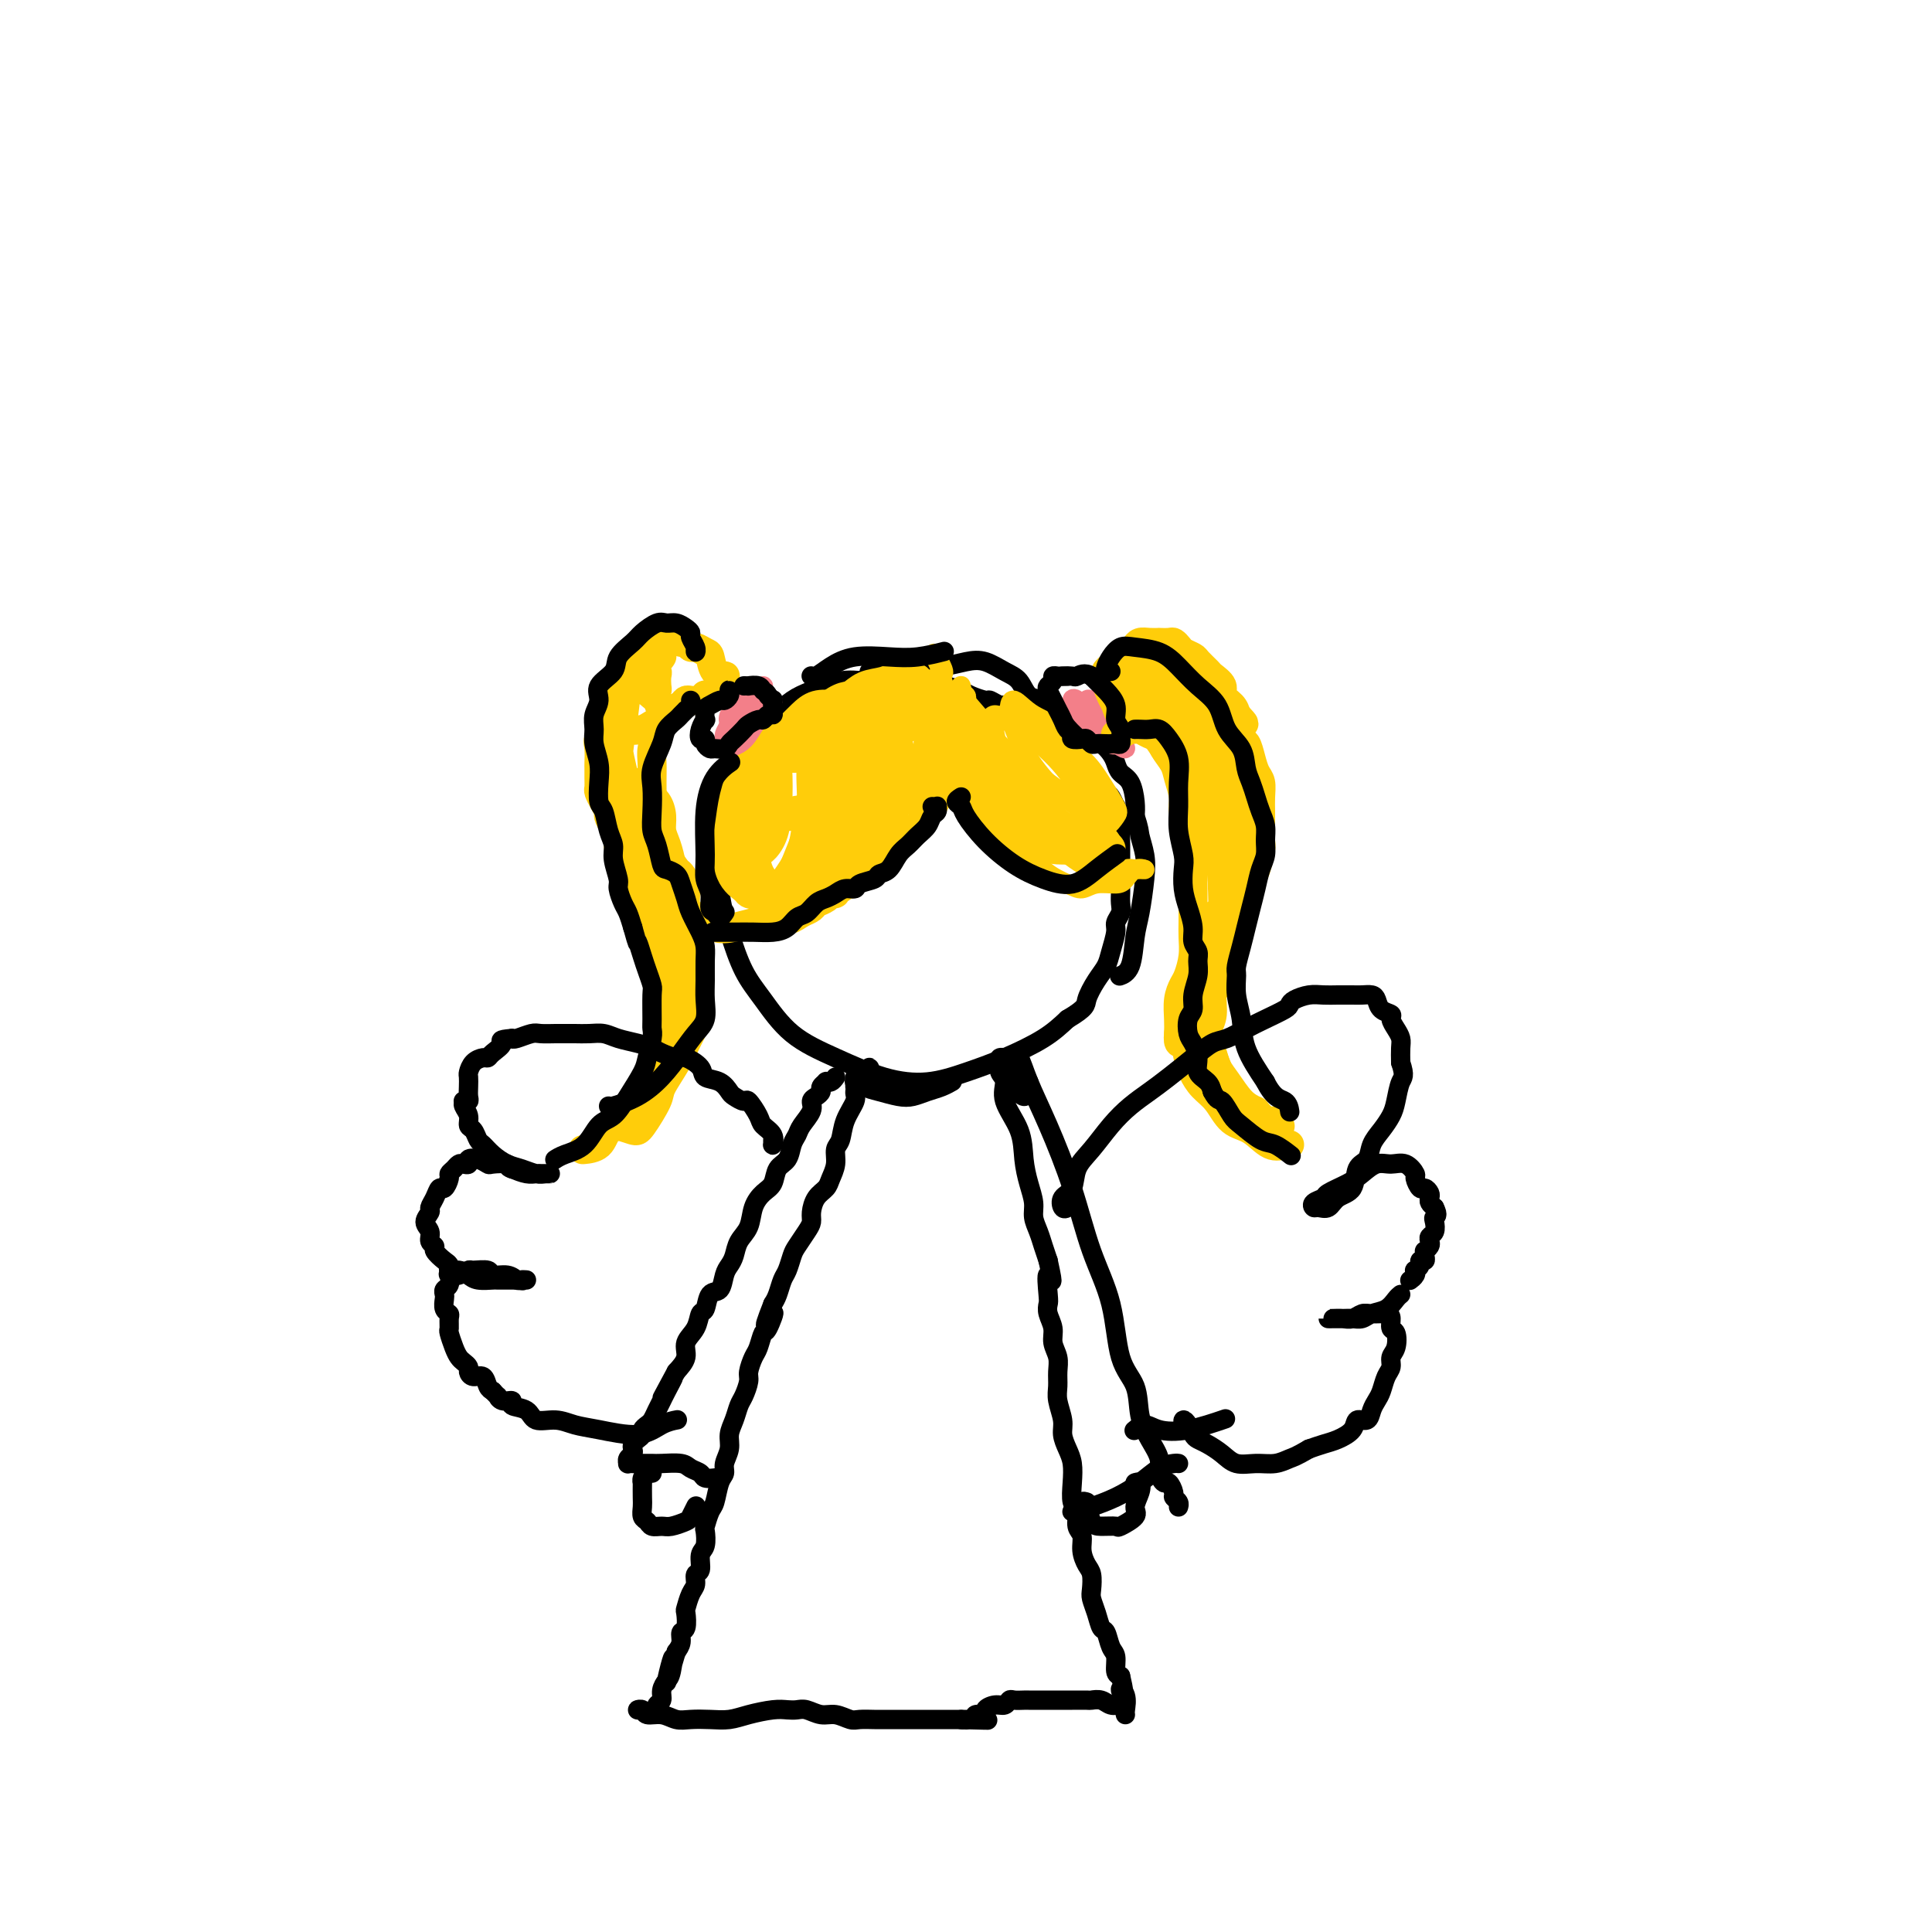 <svg viewBox='0 0 400 400' version='1.1' xmlns='http://www.w3.org/2000/svg' xmlns:xlink='http://www.w3.org/1999/xlink'><g fill='none' stroke='#000000' stroke-width='4' stroke-linecap='round' stroke-linejoin='round'><path d='M199,155c-0.025,-0.647 -0.050,-1.293 0,-2c0.050,-0.707 0.176,-1.473 0,-2c-0.176,-0.527 -0.655,-0.813 -1,-1c-0.345,-0.187 -0.557,-0.274 -1,-1c-0.443,-0.726 -1.118,-2.089 -2,-3c-0.882,-0.911 -1.971,-1.368 -3,-2c-1.029,-0.632 -1.998,-1.439 -3,-2c-1.002,-0.561 -2.035,-0.876 -3,-1c-0.965,-0.124 -1.860,-0.056 -3,0c-1.140,0.056 -2.524,0.102 -4,0c-1.476,-0.102 -3.045,-0.350 -5,0c-1.955,0.350 -4.295,1.299 -6,2c-1.705,0.701 -2.774,1.154 -4,2c-1.226,0.846 -2.609,2.084 -4,3c-1.391,0.916 -2.789,1.511 -4,3c-1.211,1.489 -2.235,3.872 -3,6c-0.765,2.128 -1.272,4.001 -2,6c-0.728,1.999 -1.679,4.123 -2,6c-0.321,1.877 -0.012,3.507 0,6c0.012,2.493 -0.272,5.849 0,9c0.272,3.151 1.100,6.095 2,9c0.900,2.905 1.872,5.769 3,8c1.128,2.231 2.413,3.829 4,6c1.587,2.171 3.475,4.916 6,7c2.525,2.084 5.687,3.507 9,5c3.313,1.493 6.777,3.057 10,4c3.223,0.943 6.206,1.264 9,1c2.794,-0.264 5.398,-1.112 8,-2c2.602,-0.888 5.200,-1.816 8,-3c2.800,-1.184 5.800,-2.624 8,-4c2.200,-1.376 3.600,-2.688 5,-4'/><path d='M221,211c4.063,-2.405 3.720,-2.917 4,-4c0.280,-1.083 1.184,-2.737 2,-4c0.816,-1.263 1.543,-2.134 2,-3c0.457,-0.866 0.644,-1.726 1,-3c0.356,-1.274 0.880,-2.962 1,-4c0.120,-1.038 -0.164,-1.428 0,-2c0.164,-0.572 0.776,-1.327 1,-2c0.224,-0.673 0.060,-1.265 0,-2c-0.060,-0.735 -0.016,-1.614 0,-2c0.016,-0.386 0.004,-0.279 0,-1c-0.004,-0.721 -0.001,-2.271 0,-3c0.001,-0.729 0.000,-0.637 0,-1c-0.000,-0.363 0.001,-1.182 0,-2c-0.001,-0.818 -0.004,-1.636 0,-2c0.004,-0.364 0.015,-0.274 0,-1c-0.015,-0.726 -0.056,-2.270 0,-3c0.056,-0.730 0.208,-0.647 0,-1c-0.208,-0.353 -0.777,-1.141 -1,-2c-0.223,-0.859 -0.101,-1.789 0,-2c0.101,-0.211 0.182,0.298 0,0c-0.182,-0.298 -0.627,-1.404 -1,-2c-0.373,-0.596 -0.673,-0.681 -1,-1c-0.327,-0.319 -0.679,-0.873 -1,-1c-0.321,-0.127 -0.611,0.173 -1,0c-0.389,-0.173 -0.879,-0.820 -1,-1c-0.121,-0.180 0.125,0.106 0,0c-0.125,-0.106 -0.621,-0.606 -1,-1c-0.379,-0.394 -0.640,-0.683 -1,-1c-0.360,-0.317 -0.817,-0.662 -1,-1c-0.183,-0.338 -0.091,-0.669 0,-1'/><path d='M223,158c-1.306,-1.079 -1.071,-0.278 -1,0c0.071,0.278 -0.023,0.033 0,0c0.023,-0.033 0.161,0.146 0,0c-0.161,-0.146 -0.622,-0.618 -1,-1c-0.378,-0.382 -0.675,-0.676 -1,-1c-0.325,-0.324 -0.679,-0.678 -1,-1c-0.321,-0.322 -0.611,-0.611 -1,-1c-0.389,-0.389 -0.878,-0.877 -1,-1c-0.122,-0.123 0.122,0.121 0,0c-0.122,-0.121 -0.610,-0.606 -1,-1c-0.390,-0.394 -0.681,-0.697 -1,-1c-0.319,-0.303 -0.667,-0.606 -1,-1c-0.333,-0.394 -0.653,-0.880 -1,-1c-0.347,-0.120 -0.722,0.127 -1,0c-0.278,-0.127 -0.460,-0.626 -1,-1c-0.540,-0.374 -1.438,-0.621 -2,-1c-0.562,-0.379 -0.788,-0.889 -1,-1c-0.212,-0.111 -0.412,0.178 -1,0c-0.588,-0.178 -1.566,-0.822 -2,-1c-0.434,-0.178 -0.324,0.110 -1,0c-0.676,-0.110 -2.138,-0.617 -3,-1c-0.862,-0.383 -1.123,-0.643 -2,-1c-0.877,-0.357 -2.370,-0.813 -3,-1c-0.630,-0.187 -0.396,-0.107 -1,0c-0.604,0.107 -2.046,0.239 -3,0c-0.954,-0.239 -1.421,-0.849 -2,-1c-0.579,-0.151 -1.268,0.155 -2,0c-0.732,-0.155 -1.505,-0.773 -2,-1c-0.495,-0.227 -0.713,-0.065 -1,0c-0.287,0.065 -0.644,0.032 -1,0'/><path d='M184,140c-4.199,-0.929 -2.695,-0.253 -2,0c0.695,0.253 0.582,0.082 0,0c-0.582,-0.082 -1.634,-0.073 -2,0c-0.366,0.073 -0.048,0.212 0,0c0.048,-0.212 -0.176,-0.775 0,-1c0.176,-0.225 0.752,-0.112 1,0c0.248,0.112 0.170,0.223 1,0c0.830,-0.223 2.570,-0.779 4,-1c1.430,-0.221 2.549,-0.105 4,0c1.451,0.105 3.232,0.201 5,0c1.768,-0.201 3.523,-0.698 5,-1c1.477,-0.302 2.678,-0.408 4,0c1.322,0.408 2.767,1.330 4,2c1.233,0.670 2.256,1.087 3,2c0.744,0.913 1.210,2.320 2,3c0.790,0.680 1.903,0.633 3,1c1.097,0.367 2.177,1.149 3,2c0.823,0.851 1.389,1.771 2,2c0.611,0.229 1.267,-0.234 2,0c0.733,0.234 1.545,1.165 2,2c0.455,0.835 0.555,1.575 1,2c0.445,0.425 1.236,0.535 2,1c0.764,0.465 1.501,1.286 2,2c0.499,0.714 0.761,1.321 1,2c0.239,0.679 0.456,1.429 1,2c0.544,0.571 1.416,0.961 2,2c0.584,1.039 0.881,2.725 1,4c0.119,1.275 0.059,2.137 0,3'/><path d='M235,169c0.943,2.729 0.799,3.052 1,4c0.201,0.948 0.746,2.519 1,4c0.254,1.481 0.218,2.870 0,5c-0.218,2.130 -0.619,5.002 -1,7c-0.381,1.998 -0.741,3.123 -1,5c-0.259,1.877 -0.416,4.505 -1,6c-0.584,1.495 -1.595,1.856 -2,2c-0.405,0.144 -0.202,0.072 0,0'/><path d='M177,225c0.002,-0.462 0.004,-0.923 0,-1c-0.004,-0.077 -0.013,0.231 0,0c0.013,-0.231 0.050,-1.001 0,-1c-0.050,0.001 -0.187,0.774 0,1c0.187,0.226 0.696,-0.096 1,0c0.304,0.096 0.402,0.611 1,1c0.598,0.389 1.697,0.651 3,1c1.303,0.349 2.812,0.783 4,1c1.188,0.217 2.056,0.216 3,0c0.944,-0.216 1.966,-0.646 3,-1c1.034,-0.354 2.081,-0.631 3,-1c0.919,-0.369 1.709,-0.830 2,-1c0.291,-0.170 0.083,-0.049 0,0c-0.083,0.049 -0.042,0.024 0,0'/><path d='M177,224c-0.081,0.007 -0.161,0.013 0,0c0.161,-0.013 0.565,-0.047 1,0c0.435,0.047 0.902,0.173 1,0c0.098,-0.173 -0.173,-0.646 0,-1c0.173,-0.354 0.790,-0.590 1,-1c0.210,-0.410 0.014,-0.993 0,-1c-0.014,-0.007 0.156,0.563 0,1c-0.156,0.437 -0.637,0.741 -1,1c-0.363,0.259 -0.608,0.472 -1,1c-0.392,0.528 -0.932,1.373 -1,2c-0.068,0.627 0.337,1.038 0,2c-0.337,0.962 -1.414,2.474 -2,4c-0.586,1.526 -0.681,3.066 -1,4c-0.319,0.934 -0.863,1.260 -1,2c-0.137,0.740 0.131,1.893 0,3c-0.131,1.107 -0.662,2.170 -1,3c-0.338,0.830 -0.485,1.429 -1,2c-0.515,0.571 -1.399,1.116 -2,2c-0.601,0.884 -0.921,2.109 -1,3c-0.079,0.891 0.081,1.450 0,2c-0.081,0.550 -0.403,1.091 -1,2c-0.597,0.909 -1.469,2.187 -2,3c-0.531,0.813 -0.720,1.163 -1,2c-0.280,0.837 -0.652,2.163 -1,3c-0.348,0.837 -0.670,1.187 -1,2c-0.330,0.813 -0.666,2.089 -1,3c-0.334,0.911 -0.667,1.455 -1,2'/><path d='M160,270c-3.046,7.701 -0.661,2.954 0,2c0.661,-0.954 -0.401,1.884 -1,3c-0.599,1.116 -0.734,0.510 -1,1c-0.266,0.490 -0.663,2.074 -1,3c-0.337,0.926 -0.615,1.192 -1,2c-0.385,0.808 -0.876,2.159 -1,3c-0.124,0.841 0.120,1.173 0,2c-0.120,0.827 -0.606,2.150 -1,3c-0.394,0.850 -0.698,1.228 -1,2c-0.302,0.772 -0.602,1.936 -1,3c-0.398,1.064 -0.894,2.026 -1,3c-0.106,0.974 0.179,1.959 0,3c-0.179,1.041 -0.821,2.136 -1,3c-0.179,0.864 0.106,1.496 0,2c-0.106,0.504 -0.603,0.878 -1,2c-0.397,1.122 -0.694,2.990 -1,4c-0.306,1.010 -0.622,1.161 -1,2c-0.378,0.839 -0.818,2.365 -1,3c-0.182,0.635 -0.105,0.379 0,1c0.105,0.621 0.239,2.120 0,3c-0.239,0.880 -0.851,1.140 -1,2c-0.149,0.860 0.167,2.318 0,3c-0.167,0.682 -0.815,0.586 -1,1c-0.185,0.414 0.095,1.337 0,2c-0.095,0.663 -0.565,1.066 -1,2c-0.435,0.934 -0.834,2.400 -1,3c-0.166,0.600 -0.100,0.335 0,1c0.100,0.665 0.233,2.261 0,3c-0.233,0.739 -0.832,0.622 -1,1c-0.168,0.378 0.095,1.251 0,2c-0.095,0.749 -0.547,1.375 -1,2'/><path d='M140,342c-3.332,11.496 -1.662,4.236 -1,2c0.662,-2.236 0.317,0.552 0,2c-0.317,1.448 -0.607,1.554 -1,2c-0.393,0.446 -0.890,1.230 -1,2c-0.110,0.770 0.166,1.526 0,2c-0.166,0.474 -0.776,0.666 -1,1c-0.224,0.334 -0.064,0.810 0,1c0.064,0.190 0.032,0.095 0,0'/><path d='M213,224c0.083,0.708 0.166,1.416 0,2c-0.166,0.584 -0.581,1.043 -1,1c-0.419,-0.043 -0.844,-0.588 -1,-1c-0.156,-0.412 -0.045,-0.691 0,-1c0.045,-0.309 0.023,-0.647 0,-1c-0.023,-0.353 -0.049,-0.722 0,-1c0.049,-0.278 0.172,-0.467 0,-1c-0.172,-0.533 -0.638,-1.411 -1,-2c-0.362,-0.589 -0.618,-0.888 -1,-1c-0.382,-0.112 -0.888,-0.038 -1,0c-0.112,0.038 0.171,0.039 0,0c-0.171,-0.039 -0.795,-0.119 -1,0c-0.205,0.119 0.008,0.438 0,1c-0.008,0.562 -0.238,1.367 0,2c0.238,0.633 0.942,1.096 1,2c0.058,0.904 -0.530,2.251 0,4c0.530,1.749 2.180,3.899 3,6c0.820,2.101 0.811,4.151 1,6c0.189,1.849 0.575,3.495 1,5c0.425,1.505 0.887,2.867 1,4c0.113,1.133 -0.124,2.036 0,3c0.124,0.964 0.610,1.990 1,3c0.390,1.010 0.683,2.003 1,3c0.317,0.997 0.659,1.999 1,3'/><path d='M217,261c1.548,6.961 0.419,3.363 0,3c-0.419,-0.363 -0.127,2.511 0,4c0.127,1.489 0.090,1.595 0,2c-0.090,0.405 -0.235,1.108 0,2c0.235,0.892 0.848,1.971 1,3c0.152,1.029 -0.156,2.007 0,3c0.156,0.993 0.778,2.002 1,3c0.222,0.998 0.045,1.985 0,3c-0.045,1.015 0.043,2.057 0,3c-0.043,0.943 -0.218,1.788 0,3c0.218,1.212 0.829,2.791 1,4c0.171,1.209 -0.099,2.047 0,3c0.099,0.953 0.566,2.022 1,3c0.434,0.978 0.833,1.866 1,3c0.167,1.134 0.101,2.516 0,4c-0.101,1.484 -0.238,3.072 0,4c0.238,0.928 0.851,1.197 1,2c0.149,0.803 -0.167,2.139 0,3c0.167,0.861 0.815,1.246 1,2c0.185,0.754 -0.095,1.878 0,3c0.095,1.122 0.564,2.242 1,3c0.436,0.758 0.838,1.153 1,2c0.162,0.847 0.085,2.147 0,3c-0.085,0.853 -0.178,1.258 0,2c0.178,0.742 0.626,1.822 1,3c0.374,1.178 0.674,2.456 1,3c0.326,0.544 0.679,0.356 1,1c0.321,0.644 0.612,2.121 1,3c0.388,0.879 0.874,1.160 1,2c0.126,0.840 -0.107,2.240 0,3c0.107,0.760 0.553,0.880 1,1'/><path d='M232,347c1.486,6.232 0.202,3.814 0,3c-0.202,-0.814 0.678,-0.022 1,1c0.322,1.022 0.087,2.275 0,3c-0.087,0.725 -0.025,0.921 0,1c0.025,0.079 0.012,0.039 0,0'/><path d='M133,354c-0.525,0.033 -1.049,0.065 -1,0c0.049,-0.065 0.673,-0.228 1,0c0.327,0.228 0.359,0.845 1,1c0.641,0.155 1.893,-0.154 3,0c1.107,0.154 2.069,0.771 3,1c0.931,0.229 1.831,0.072 3,0c1.169,-0.072 2.606,-0.058 4,0c1.394,0.058 2.744,0.159 4,0c1.256,-0.159 2.419,-0.580 4,-1c1.581,-0.420 3.581,-0.841 5,-1c1.419,-0.159 2.255,-0.058 3,0c0.745,0.058 1.397,0.072 2,0c0.603,-0.072 1.158,-0.229 2,0c0.842,0.229 1.973,0.846 3,1c1.027,0.154 1.951,-0.155 3,0c1.049,0.155 2.224,0.774 3,1c0.776,0.226 1.154,0.061 2,0c0.846,-0.061 2.162,-0.016 3,0c0.838,0.016 1.198,0.004 2,0c0.802,-0.004 2.045,-0.001 3,0c0.955,0.001 1.622,0.000 2,0c0.378,-0.000 0.468,-0.000 1,0c0.532,0.000 1.508,0.000 2,0c0.492,-0.000 0.502,-0.000 1,0c0.498,0.000 1.484,0.000 2,0c0.516,-0.000 0.562,-0.000 1,0c0.438,0.000 1.268,0.000 2,0c0.732,-0.000 1.366,-0.000 2,0'/><path d='M199,356c10.383,0.292 3.341,0.023 1,0c-2.341,-0.023 0.020,0.200 1,0c0.980,-0.200 0.581,-0.823 1,-1c0.419,-0.177 1.657,0.092 2,0c0.343,-0.092 -0.207,-0.547 0,-1c0.207,-0.453 1.172,-0.906 2,-1c0.828,-0.094 1.517,0.171 2,0c0.483,-0.171 0.758,-0.778 1,-1c0.242,-0.222 0.450,-0.060 1,0c0.550,0.060 1.442,0.016 2,0c0.558,-0.016 0.782,-0.004 1,0c0.218,0.004 0.430,0.001 1,0c0.570,-0.001 1.499,-0.000 2,0c0.501,0.000 0.576,0.000 1,0c0.424,-0.000 1.198,0.000 2,0c0.802,-0.000 1.632,-0.001 2,0c0.368,0.001 0.272,0.004 1,0c0.728,-0.004 2.278,-0.015 3,0c0.722,0.015 0.614,0.058 1,0c0.386,-0.058 1.266,-0.215 2,0c0.734,0.215 1.321,0.804 2,1c0.679,0.196 1.450,0.001 2,0c0.550,-0.001 0.879,0.192 1,0c0.121,-0.192 0.035,-0.769 0,-1c-0.035,-0.231 -0.017,-0.115 0,0'/><path d='M211,221c-0.428,-0.302 -0.856,-0.604 -1,-1c-0.144,-0.396 -0.003,-0.885 0,-1c0.003,-0.115 -0.131,0.143 0,0c0.131,-0.143 0.526,-0.689 1,0c0.474,0.689 1.027,2.611 2,5c0.973,2.389 2.367,5.244 4,9c1.633,3.756 3.506,8.414 5,13c1.494,4.586 2.609,9.100 4,13c1.391,3.900 3.058,7.186 4,11c0.942,3.814 1.160,8.155 2,11c0.840,2.845 2.301,4.193 3,6c0.699,1.807 0.635,4.072 1,6c0.365,1.928 1.158,3.520 2,5c0.842,1.480 1.732,2.848 2,4c0.268,1.152 -0.087,2.087 0,3c0.087,0.913 0.616,1.802 1,2c0.384,0.198 0.625,-0.297 1,0c0.375,0.297 0.885,1.386 1,2c0.115,0.614 -0.165,0.752 0,1c0.165,0.248 0.775,0.605 1,1c0.225,0.395 0.064,0.827 0,1c-0.064,0.173 -0.032,0.086 0,0'/><path d='M222,313c-0.054,-0.019 -0.108,-0.038 0,0c0.108,0.038 0.377,0.133 1,0c0.623,-0.133 1.599,-0.495 3,-1c1.401,-0.505 3.227,-1.155 5,-2c1.773,-0.845 3.495,-1.887 5,-3c1.505,-1.113 2.795,-2.298 4,-3c1.205,-0.702 2.324,-0.920 3,-1c0.676,-0.080 0.907,-0.023 1,0c0.093,0.023 0.046,0.011 0,0'/><path d='M173,223c-0.301,0.416 -0.602,0.832 -1,1c-0.398,0.168 -0.894,0.086 -1,0c-0.106,-0.086 0.178,-0.178 0,0c-0.178,0.178 -0.816,0.627 -1,1c-0.184,0.373 0.088,0.670 0,1c-0.088,0.330 -0.534,0.693 -1,1c-0.466,0.307 -0.951,0.556 -1,1c-0.049,0.444 0.339,1.082 0,2c-0.339,0.918 -1.404,2.118 -2,3c-0.596,0.882 -0.722,1.448 -1,2c-0.278,0.552 -0.707,1.092 -1,2c-0.293,0.908 -0.450,2.185 -1,3c-0.550,0.815 -1.494,1.170 -2,2c-0.506,0.830 -0.573,2.136 -1,3c-0.427,0.864 -1.214,1.285 -2,2c-0.786,0.715 -1.573,1.725 -2,3c-0.427,1.275 -0.496,2.815 -1,4c-0.504,1.185 -1.443,2.013 -2,3c-0.557,0.987 -0.730,2.132 -1,3c-0.270,0.868 -0.635,1.459 -1,2c-0.365,0.541 -0.728,1.032 -1,2c-0.272,0.968 -0.453,2.412 -1,3c-0.547,0.588 -1.461,0.320 -2,1c-0.539,0.680 -0.703,2.306 -1,3c-0.297,0.694 -0.726,0.454 -1,1c-0.274,0.546 -0.393,1.878 -1,3c-0.607,1.122 -1.702,2.033 -2,3c-0.298,0.967 0.201,1.991 0,3c-0.201,1.009 -1.100,2.005 -2,3'/><path d='M140,284c-5.284,9.794 -1.993,3.780 -1,2c0.993,-1.780 -0.311,0.675 -1,2c-0.689,1.325 -0.763,1.521 -1,2c-0.237,0.479 -0.637,1.242 -1,2c-0.363,0.758 -0.688,1.513 -1,2c-0.312,0.487 -0.609,0.708 -1,1c-0.391,0.292 -0.876,0.656 -1,1c-0.124,0.344 0.111,0.670 0,1c-0.111,0.330 -0.570,0.666 -1,1c-0.430,0.334 -0.833,0.668 -1,1c-0.167,0.332 -0.098,0.663 0,1c0.098,0.337 0.225,0.679 0,1c-0.225,0.321 -0.801,0.622 -1,1c-0.199,0.378 -0.023,0.833 0,1c0.023,0.167 -0.109,0.045 0,0c0.109,-0.045 0.460,-0.013 1,0c0.540,0.013 1.271,0.006 2,0c0.729,-0.006 1.456,-0.013 2,0c0.544,0.013 0.904,0.046 2,0c1.096,-0.046 2.928,-0.170 4,0c1.072,0.170 1.384,0.634 2,1c0.616,0.366 1.536,0.634 2,1c0.464,0.366 0.471,0.829 1,1c0.529,0.171 1.580,0.049 2,0c0.420,-0.049 0.210,-0.024 0,0'/><path d='M135,305c-0.309,-0.077 -0.619,-0.155 -1,0c-0.381,0.155 -0.834,0.541 -1,1c-0.166,0.459 -0.045,0.991 0,1c0.045,0.009 0.015,-0.506 0,0c-0.015,0.506 -0.016,2.034 0,3c0.016,0.966 0.049,1.369 0,2c-0.049,0.631 -0.180,1.491 0,2c0.180,0.509 0.672,0.669 1,1c0.328,0.331 0.493,0.833 1,1c0.507,0.167 1.355,-0.001 2,0c0.645,0.001 1.087,0.172 2,0c0.913,-0.172 2.297,-0.687 3,-1c0.703,-0.313 0.724,-0.424 1,-1c0.276,-0.576 0.805,-1.617 1,-2c0.195,-0.383 0.056,-0.110 0,0c-0.056,0.110 -0.028,0.055 0,0'/><path d='M225,311c-0.398,-0.135 -0.796,-0.271 -1,0c-0.204,0.271 -0.215,0.948 0,1c0.215,0.052 0.657,-0.520 1,0c0.343,0.520 0.587,2.133 1,3c0.413,0.867 0.996,0.987 2,1c1.004,0.013 2.430,-0.083 3,0c0.570,0.083 0.283,0.344 1,0c0.717,-0.344 2.437,-1.294 3,-2c0.563,-0.706 -0.031,-1.170 0,-2c0.031,-0.830 0.689,-2.027 1,-3c0.311,-0.973 0.276,-1.724 0,-2c-0.276,-0.276 -0.793,-0.079 -1,0c-0.207,0.079 -0.103,0.039 0,0'/></g>
<g fill='none' stroke='#FFCD0A' stroke-width='4' stroke-linecap='round' stroke-linejoin='round'><path d='M194,140c0.123,-0.089 0.246,-0.178 0,0c-0.246,0.178 -0.862,0.622 -1,1c-0.138,0.378 0.201,0.691 0,1c-0.201,0.309 -0.944,0.613 -1,1c-0.056,0.387 0.574,0.855 1,2c0.426,1.145 0.646,2.965 1,5c0.354,2.035 0.840,4.283 2,7c1.160,2.717 2.992,5.903 5,9c2.008,3.097 4.190,6.104 7,9c2.810,2.896 6.248,5.680 9,7c2.752,1.320 4.817,1.177 7,1c2.183,-0.177 4.485,-0.387 6,-1c1.515,-0.613 2.242,-1.630 3,-2c0.758,-0.370 1.545,-0.093 2,0c0.455,0.093 0.577,0.001 1,0c0.423,-0.001 1.148,0.090 1,0c-0.148,-0.090 -1.170,-0.359 -2,0c-0.830,0.359 -1.470,1.348 -2,2c-0.530,0.652 -0.952,0.967 -2,1c-1.048,0.033 -2.722,-0.215 -4,0c-1.278,0.215 -2.161,0.894 -3,1c-0.839,0.106 -1.636,-0.361 -3,-1c-1.364,-0.639 -3.296,-1.452 -5,-3c-1.704,-1.548 -3.181,-3.832 -5,-7c-1.819,-3.168 -3.980,-7.219 -6,-11c-2.020,-3.781 -3.900,-7.292 -5,-10c-1.100,-2.708 -1.418,-4.612 -2,-6c-0.582,-1.388 -1.426,-2.258 -2,-3c-0.574,-0.742 -0.878,-1.355 -1,-2c-0.122,-0.645 -0.061,-1.323 0,-2'/><path d='M195,139c-3.234,-6.643 -0.818,-2.752 0,-1c0.818,1.752 0.039,1.363 0,2c-0.039,0.637 0.661,2.298 1,4c0.339,1.702 0.316,3.443 1,5c0.684,1.557 2.076,2.929 3,5c0.924,2.071 1.381,4.842 3,8c1.619,3.158 4.398,6.703 7,9c2.602,2.297 5.025,3.344 7,4c1.975,0.656 3.501,0.920 5,1c1.499,0.080 2.970,-0.024 4,0c1.030,0.024 1.617,0.175 2,0c0.383,-0.175 0.562,-0.675 1,-1c0.438,-0.325 1.136,-0.474 1,-1c-0.136,-0.526 -1.108,-1.431 -2,-2c-0.892,-0.569 -1.706,-0.804 -3,-1c-1.294,-0.196 -3.068,-0.353 -5,-1c-1.932,-0.647 -4.020,-1.784 -6,-3c-1.980,-1.216 -3.850,-2.511 -6,-5c-2.150,-2.489 -4.580,-6.172 -6,-9c-1.420,-2.828 -1.831,-4.802 -2,-6c-0.169,-1.198 -0.097,-1.620 0,-2c0.097,-0.380 0.220,-0.720 0,-1c-0.220,-0.280 -0.783,-0.502 -1,-1c-0.217,-0.498 -0.087,-1.273 0,-1c0.087,0.273 0.131,1.594 1,3c0.869,1.406 2.561,2.896 4,5c1.439,2.104 2.623,4.824 4,8c1.377,3.176 2.946,6.810 5,10c2.054,3.190 4.591,5.936 7,8c2.409,2.064 4.688,3.447 6,4c1.312,0.553 1.656,0.277 2,0'/><path d='M228,180c2.706,1.789 1.972,0.262 2,-1c0.028,-1.262 0.817,-2.259 1,-3c0.183,-0.741 -0.241,-1.227 -1,-2c-0.759,-0.773 -1.852,-1.832 -3,-3c-1.148,-1.168 -2.351,-2.445 -4,-4c-1.649,-1.555 -3.745,-3.388 -6,-5c-2.255,-1.612 -4.668,-3.002 -7,-5c-2.332,-1.998 -4.583,-4.605 -6,-6c-1.417,-1.395 -2.000,-1.578 -2,-1c-0.000,0.578 0.582,1.917 2,4c1.418,2.083 3.672,4.912 6,8c2.328,3.088 4.729,6.437 7,9c2.271,2.563 4.411,4.341 6,5c1.589,0.659 2.626,0.198 3,0c0.374,-0.198 0.083,-0.135 0,-1c-0.083,-0.865 0.041,-2.659 0,-4c-0.041,-1.341 -0.248,-2.230 -1,-4c-0.752,-1.770 -2.047,-4.420 -4,-7c-1.953,-2.580 -4.562,-5.088 -7,-7c-2.438,-1.912 -4.706,-3.228 -6,-4c-1.294,-0.772 -1.615,-1.002 -2,-1c-0.385,0.002 -0.833,0.235 -1,1c-0.167,0.765 -0.053,2.063 1,4c1.053,1.937 3.046,4.514 5,7c1.954,2.486 3.869,4.880 6,7c2.131,2.120 4.476,3.967 6,5c1.524,1.033 2.226,1.252 3,1c0.774,-0.252 1.620,-0.975 2,-2c0.380,-1.025 0.295,-2.353 0,-4c-0.295,-1.647 -0.798,-3.613 -2,-6c-1.202,-2.387 -3.101,-5.193 -5,-8'/><path d='M221,153c-2.444,-3.096 -5.054,-3.836 -7,-5c-1.946,-1.164 -3.227,-2.753 -4,-3c-0.773,-0.247 -1.038,0.846 -1,2c0.038,1.154 0.380,2.367 1,4c0.620,1.633 1.518,3.685 3,6c1.482,2.315 3.548,4.894 6,7c2.452,2.106 5.289,3.741 7,5c1.711,1.259 2.294,2.143 3,2c0.706,-0.143 1.534,-1.314 2,-2c0.466,-0.686 0.568,-0.888 0,-2c-0.568,-1.112 -1.808,-3.136 -3,-5c-1.192,-1.864 -2.337,-3.569 -4,-5c-1.663,-1.431 -3.844,-2.586 -6,-4c-2.156,-1.414 -4.287,-3.085 -6,-4c-1.713,-0.915 -3.009,-1.074 -4,-1c-0.991,0.074 -1.676,0.382 -2,1c-0.324,0.618 -0.288,1.545 0,3c0.288,1.455 0.826,3.436 2,6c1.174,2.564 2.984,5.710 5,8c2.016,2.290 4.239,3.724 6,5c1.761,1.276 3.060,2.394 4,3c0.940,0.606 1.520,0.698 2,0c0.480,-0.698 0.860,-2.188 1,-3c0.140,-0.812 0.040,-0.946 0,-1c-0.040,-0.054 -0.020,-0.027 0,0'/></g>
<g fill='none' stroke='#FFCD0A' stroke-width='6' stroke-linecap='round' stroke-linejoin='round'><path d='M210,167c0.732,0.739 1.464,1.477 2,2c0.536,0.523 0.875,0.829 1,1c0.125,0.171 0.036,0.207 0,0c-0.036,-0.207 -0.018,-0.655 0,-1c0.018,-0.345 0.036,-0.586 0,-1c-0.036,-0.414 -0.127,-1.002 0,-1c0.127,0.002 0.472,0.593 0,0c-0.472,-0.593 -1.762,-2.370 -3,-4c-1.238,-1.630 -2.423,-3.114 -4,-5c-1.577,-1.886 -3.547,-4.174 -5,-6c-1.453,-1.826 -2.391,-3.190 -3,-4c-0.609,-0.810 -0.890,-1.067 -1,-1c-0.110,0.067 -0.051,0.458 0,1c0.051,0.542 0.093,1.235 0,2c-0.093,0.765 -0.322,1.602 0,3c0.322,1.398 1.195,3.355 2,5c0.805,1.645 1.541,2.977 3,5c1.459,2.023 3.643,4.738 6,7c2.357,2.262 4.889,4.070 7,5c2.111,0.930 3.800,0.980 5,1c1.200,0.020 1.912,0.009 3,0c1.088,-0.009 2.553,-0.015 3,0c0.447,0.015 -0.122,0.051 0,0c0.122,-0.051 0.936,-0.190 1,0c0.064,0.190 -0.621,0.707 -1,1c-0.379,0.293 -0.452,0.360 -1,0c-0.548,-0.360 -1.569,-1.148 -3,-2c-1.431,-0.852 -3.270,-1.768 -5,-3c-1.730,-1.232 -3.351,-2.781 -5,-5c-1.649,-2.219 -3.324,-5.110 -5,-8'/><path d='M207,159c-2.121,-2.856 -2.424,-3.498 -3,-4c-0.576,-0.502 -1.424,-0.866 -2,-1c-0.576,-0.134 -0.879,-0.038 -1,0c-0.121,0.038 -0.061,0.019 0,0'/><path d='M195,161c-0.002,0.416 -0.005,0.833 0,1c0.005,0.167 0.016,0.085 0,0c-0.016,-0.085 -0.060,-0.172 0,0c0.060,0.172 0.224,0.605 0,1c-0.224,0.395 -0.835,0.754 -1,1c-0.165,0.246 0.114,0.380 0,1c-0.114,0.620 -0.623,1.725 -1,2c-0.377,0.275 -0.622,-0.281 -1,0c-0.378,0.281 -0.889,1.400 -1,2c-0.111,0.600 0.177,0.682 0,1c-0.177,0.318 -0.821,0.873 -1,1c-0.179,0.127 0.106,-0.173 0,0c-0.106,0.173 -0.604,0.818 -1,1c-0.396,0.182 -0.691,-0.100 -1,0c-0.309,0.100 -0.634,0.580 -1,1c-0.366,0.420 -0.774,0.780 -1,1c-0.226,0.220 -0.270,0.302 -1,1c-0.730,0.698 -2.146,2.014 -3,3c-0.854,0.986 -1.146,1.641 -2,2c-0.854,0.359 -2.271,0.421 -3,1c-0.729,0.579 -0.769,1.676 -1,2c-0.231,0.324 -0.654,-0.124 -1,0c-0.346,0.124 -0.617,0.821 -1,1c-0.383,0.179 -0.880,-0.159 -1,0c-0.120,0.159 0.137,0.816 0,1c-0.137,0.184 -0.669,-0.105 -1,0c-0.331,0.105 -0.460,0.606 -1,1c-0.540,0.394 -1.492,0.683 -2,1c-0.508,0.317 -0.574,0.662 -1,1c-0.426,0.338 -1.213,0.669 -2,1'/><path d='M166,189c-3.820,2.582 -1.869,0.536 -2,0c-0.131,-0.536 -2.344,0.437 -4,1c-1.656,0.563 -2.756,0.714 -4,1c-1.244,0.286 -2.632,0.705 -4,1c-1.368,0.295 -2.714,0.464 -4,0c-1.286,-0.464 -2.510,-1.561 -3,-2c-0.490,-0.439 -0.245,-0.219 0,0'/><path d='M156,175c0.362,0.365 0.725,0.730 1,1c0.275,0.270 0.464,0.445 1,0c0.536,-0.445 1.420,-1.512 2,-3c0.580,-1.488 0.857,-3.399 1,-6c0.143,-2.601 0.152,-5.892 0,-8c-0.152,-2.108 -0.464,-3.034 -1,-4c-0.536,-0.966 -1.295,-1.972 -2,-2c-0.705,-0.028 -1.355,0.921 -2,2c-0.645,1.079 -1.286,2.288 -2,4c-0.714,1.712 -1.503,3.925 -2,6c-0.497,2.075 -0.702,4.010 -1,6c-0.298,1.990 -0.688,4.034 0,6c0.688,1.966 2.454,3.853 4,5c1.546,1.147 2.871,1.555 4,2c1.129,0.445 2.062,0.929 3,0c0.938,-0.929 1.883,-3.269 3,-6c1.117,-2.731 2.408,-5.854 3,-9c0.592,-3.146 0.484,-6.316 0,-9c-0.484,-2.684 -1.345,-4.881 -2,-6c-0.655,-1.119 -1.106,-1.161 -2,-1c-0.894,0.161 -2.232,0.524 -3,1c-0.768,0.476 -0.965,1.064 -2,2c-1.035,0.936 -2.909,2.218 -4,4c-1.091,1.782 -1.400,4.062 -2,6c-0.600,1.938 -1.491,3.535 -2,6c-0.509,2.465 -0.636,5.800 0,8c0.636,2.200 2.035,3.266 3,4c0.965,0.734 1.496,1.135 3,1c1.504,-0.135 3.982,-0.806 6,-2c2.018,-1.194 3.577,-2.913 5,-5c1.423,-2.087 2.712,-4.544 4,-7'/><path d='M172,171c1.628,-3.381 1.198,-5.834 1,-8c-0.198,-2.166 -0.165,-4.046 -1,-5c-0.835,-0.954 -2.539,-0.984 -4,-1c-1.461,-0.016 -2.678,-0.020 -4,0c-1.322,0.020 -2.750,0.065 -4,1c-1.250,0.935 -2.324,2.761 -3,5c-0.676,2.239 -0.954,4.892 -1,8c-0.046,3.108 0.141,6.673 1,9c0.859,2.327 2.391,3.417 4,4c1.609,0.583 3.295,0.660 5,0c1.705,-0.660 3.428,-2.057 5,-4c1.572,-1.943 2.993,-4.431 4,-7c1.007,-2.569 1.599,-5.220 2,-8c0.401,-2.780 0.611,-5.689 0,-8c-0.611,-2.311 -2.044,-4.024 -3,-5c-0.956,-0.976 -1.435,-1.216 -2,-1c-0.565,0.216 -1.215,0.888 -2,2c-0.785,1.112 -1.705,2.663 -2,5c-0.295,2.337 0.035,5.460 0,8c-0.035,2.540 -0.434,4.499 0,6c0.434,1.501 1.703,2.546 3,3c1.297,0.454 2.623,0.317 4,0c1.377,-0.317 2.807,-0.813 4,-2c1.193,-1.187 2.151,-3.064 3,-5c0.849,-1.936 1.591,-3.932 2,-6c0.409,-2.068 0.486,-4.207 0,-6c-0.486,-1.793 -1.536,-3.240 -2,-4c-0.464,-0.760 -0.341,-0.833 -1,-1c-0.659,-0.167 -2.101,-0.430 -3,0c-0.899,0.430 -1.257,1.551 -2,3c-0.743,1.449 -1.872,3.224 -3,5'/><path d='M173,159c-1.196,2.673 -1.685,5.356 -2,8c-0.315,2.644 -0.456,5.249 0,7c0.456,1.751 1.510,2.647 3,3c1.490,0.353 3.415,0.163 5,-1c1.585,-1.163 2.829,-3.299 4,-5c1.171,-1.701 2.269,-2.968 3,-5c0.731,-2.032 1.097,-4.829 1,-7c-0.097,-2.171 -0.656,-3.716 -1,-5c-0.344,-1.284 -0.474,-2.307 -1,-3c-0.526,-0.693 -1.449,-1.056 -2,-1c-0.551,0.056 -0.730,0.532 -1,1c-0.270,0.468 -0.632,0.927 -1,2c-0.368,1.073 -0.741,2.760 -1,4c-0.259,1.240 -0.402,2.034 0,3c0.402,0.966 1.351,2.105 2,3c0.649,0.895 0.998,1.548 2,2c1.002,0.452 2.656,0.705 4,0c1.344,-0.705 2.377,-2.369 3,-4c0.623,-1.631 0.834,-3.231 1,-5c0.166,-1.769 0.287,-3.707 0,-5c-0.287,-1.293 -0.980,-1.942 -2,-3c-1.020,-1.058 -2.365,-2.527 -3,-3c-0.635,-0.473 -0.560,0.050 -1,0c-0.440,-0.050 -1.396,-0.671 -2,0c-0.604,0.671 -0.856,2.635 -1,4c-0.144,1.365 -0.179,2.130 0,3c0.179,0.870 0.573,1.844 1,3c0.427,1.156 0.888,2.496 2,3c1.112,0.504 2.876,0.174 4,0c1.124,-0.174 1.607,-0.193 2,-1c0.393,-0.807 0.697,-2.404 1,-4'/><path d='M193,153c1.420,-1.763 1.470,-3.671 1,-5c-0.470,-1.329 -1.460,-2.078 -2,-3c-0.540,-0.922 -0.632,-2.018 -1,-3c-0.368,-0.982 -1.014,-1.850 -2,-2c-0.986,-0.150 -2.313,0.418 -3,1c-0.687,0.582 -0.733,1.179 -1,2c-0.267,0.821 -0.754,1.865 -1,3c-0.246,1.135 -0.249,2.362 0,3c0.249,0.638 0.751,0.688 1,1c0.249,0.312 0.244,0.886 1,1c0.756,0.114 2.274,-0.233 3,-1c0.726,-0.767 0.660,-1.953 1,-3c0.340,-1.047 1.088,-1.953 1,-3c-0.088,-1.047 -1.010,-2.235 -2,-3c-0.990,-0.765 -2.047,-1.107 -3,-1c-0.953,0.107 -1.801,0.662 -3,1c-1.199,0.338 -2.750,0.457 -4,1c-1.250,0.543 -2.200,1.508 -3,2c-0.800,0.492 -1.452,0.510 -2,1c-0.548,0.490 -0.993,1.453 -1,2c-0.007,0.547 0.422,0.677 1,1c0.578,0.323 1.303,0.840 2,1c0.697,0.160 1.366,-0.038 2,0c0.634,0.038 1.233,0.312 2,0c0.767,-0.312 1.703,-1.208 2,-2c0.297,-0.792 -0.044,-1.479 0,-2c0.044,-0.521 0.473,-0.877 0,-1c-0.473,-0.123 -1.848,-0.012 -3,0c-1.152,0.012 -2.079,-0.074 -3,0c-0.921,0.074 -1.834,0.307 -3,1c-1.166,0.693 -2.583,1.847 -4,3'/><path d='M169,148c-2.405,0.914 -1.918,1.198 -2,2c-0.082,0.802 -0.734,2.122 -1,3c-0.266,0.878 -0.145,1.313 0,2c0.145,0.687 0.315,1.624 1,2c0.685,0.376 1.884,0.189 3,0c1.116,-0.189 2.147,-0.380 3,-1c0.853,-0.620 1.526,-1.670 2,-3c0.474,-1.330 0.749,-2.939 1,-4c0.251,-1.061 0.480,-1.572 0,-2c-0.480,-0.428 -1.667,-0.773 -3,-1c-1.333,-0.227 -2.812,-0.337 -4,0c-1.188,0.337 -2.084,1.122 -3,2c-0.916,0.878 -1.852,1.849 -3,3c-1.148,1.151 -2.509,2.481 -3,4c-0.491,1.519 -0.112,3.225 0,5c0.112,1.775 -0.042,3.617 0,5c0.042,1.383 0.282,2.305 1,3c0.718,0.695 1.915,1.162 3,1c1.085,-0.162 2.060,-0.952 3,-2c0.940,-1.048 1.847,-2.355 3,-4c1.153,-1.645 2.553,-3.630 3,-5c0.447,-1.370 -0.060,-2.126 0,-3c0.060,-0.874 0.687,-1.865 0,-3c-0.687,-1.135 -2.688,-2.414 -4,-3c-1.312,-0.586 -1.935,-0.478 -3,0c-1.065,0.478 -2.573,1.326 -4,3c-1.427,1.674 -2.772,4.172 -4,7c-1.228,2.828 -2.340,5.985 -3,8c-0.660,2.015 -0.870,2.889 -1,4c-0.130,1.111 -0.180,2.460 0,4c0.180,1.540 0.590,3.270 1,5'/><path d='M155,180c0.353,2.357 1.236,1.749 2,2c0.764,0.251 1.409,1.362 2,2c0.591,0.638 1.127,0.805 2,0c0.873,-0.805 2.081,-2.581 3,-4c0.919,-1.419 1.547,-2.480 2,-4c0.453,-1.520 0.729,-3.499 1,-5c0.271,-1.501 0.535,-2.525 0,-3c-0.535,-0.475 -1.871,-0.402 -3,0c-1.129,0.402 -2.052,1.135 -3,2c-0.948,0.865 -1.921,1.864 -3,3c-1.079,1.136 -2.264,2.409 -3,4c-0.736,1.591 -1.022,3.499 -1,5c0.022,1.501 0.352,2.597 1,3c0.648,0.403 1.614,0.115 2,0c0.386,-0.115 0.193,-0.058 0,0'/></g>
<g fill='none' stroke='#F37F89' stroke-width='4' stroke-linecap='round' stroke-linejoin='round'><path d='M151,153c-0.067,-0.048 -0.134,-0.096 0,0c0.134,0.096 0.471,0.335 1,0c0.529,-0.335 1.252,-1.245 2,-2c0.748,-0.755 1.522,-1.356 2,-2c0.478,-0.644 0.661,-1.332 1,-2c0.339,-0.668 0.834,-1.314 1,-2c0.166,-0.686 0.003,-1.410 0,-2c-0.003,-0.590 0.155,-1.046 0,-1c-0.155,0.046 -0.622,0.594 -1,1c-0.378,0.406 -0.666,0.670 -1,1c-0.334,0.330 -0.715,0.726 -1,1c-0.285,0.274 -0.474,0.425 -1,1c-0.526,0.575 -1.391,1.573 -2,2c-0.609,0.427 -0.964,0.283 -1,1c-0.036,0.717 0.245,2.295 0,3c-0.245,0.705 -1.016,0.538 -1,1c0.016,0.462 0.819,1.554 1,2c0.181,0.446 -0.261,0.247 0,0c0.261,-0.247 1.223,-0.543 2,-1c0.777,-0.457 1.369,-1.075 2,-2c0.631,-0.925 1.302,-2.157 2,-3c0.698,-0.843 1.425,-1.298 2,-2c0.575,-0.702 1.000,-1.650 1,-2c0.000,-0.350 -0.424,-0.102 -1,0c-0.576,0.102 -1.303,0.058 -2,0c-0.697,-0.058 -1.362,-0.129 -2,0c-0.638,0.129 -1.249,0.458 -2,1c-0.751,0.542 -1.643,1.298 -2,2c-0.357,0.702 -0.178,1.351 0,2'/><path d='M151,150c-0.536,1.012 -0.875,1.542 -1,2c-0.125,0.458 -0.036,0.845 0,1c0.036,0.155 0.018,0.077 0,0'/><path d='M227,150c0.100,-0.477 0.200,-0.954 0,-1c-0.200,-0.046 -0.700,0.339 -1,0c-0.300,-0.339 -0.400,-1.401 -1,-2c-0.600,-0.599 -1.701,-0.734 -2,-1c-0.299,-0.266 0.203,-0.663 0,-1c-0.203,-0.337 -1.111,-0.614 -1,0c0.111,0.614 1.239,2.117 2,3c0.761,0.883 1.153,1.144 2,2c0.847,0.856 2.148,2.305 3,3c0.852,0.695 1.256,0.636 2,1c0.744,0.364 1.828,1.152 2,1c0.172,-0.152 -0.570,-1.245 -1,-2c-0.430,-0.755 -0.550,-1.171 -1,-2c-0.450,-0.829 -1.232,-2.072 -2,-3c-0.768,-0.928 -1.524,-1.540 -2,-2c-0.476,-0.460 -0.672,-0.769 -1,-1c-0.328,-0.231 -0.789,-0.384 -1,0c-0.211,0.384 -0.172,1.305 0,2c0.172,0.695 0.476,1.164 1,2c0.524,0.836 1.269,2.040 2,3c0.731,0.960 1.447,1.676 2,2c0.553,0.324 0.941,0.255 1,0c0.059,-0.255 -0.211,-0.697 0,-1c0.211,-0.303 0.903,-0.466 1,-1c0.097,-0.534 -0.401,-1.438 -1,-2c-0.599,-0.562 -1.300,-0.781 -2,-1'/><path d='M229,149c-0.378,-0.778 -0.822,-0.222 -1,0c-0.178,0.222 -0.089,0.111 0,0'/></g>
<g fill='none' stroke='#FFCD0A' stroke-width='6' stroke-linecap='round' stroke-linejoin='round'><path d='M149,141c0.437,0.115 0.874,0.231 1,0c0.126,-0.231 -0.059,-0.807 0,-1c0.059,-0.193 0.363,-0.003 0,0c-0.363,0.003 -1.392,-0.180 -2,-1c-0.608,-0.820 -0.793,-2.276 -1,-3c-0.207,-0.724 -0.436,-0.715 -1,-1c-0.564,-0.285 -1.464,-0.865 -2,-1c-0.536,-0.135 -0.706,0.174 -1,0c-0.294,-0.174 -0.710,-0.832 -1,-1c-0.290,-0.168 -0.455,0.155 -1,0c-0.545,-0.155 -1.470,-0.789 -2,-1c-0.530,-0.211 -0.666,-0.000 -1,0c-0.334,0.000 -0.868,-0.211 -1,0c-0.132,0.211 0.137,0.844 0,1c-0.137,0.156 -0.681,-0.164 -1,0c-0.319,0.164 -0.414,0.813 -1,1c-0.586,0.187 -1.663,-0.087 -2,0c-0.337,0.087 0.065,0.534 0,1c-0.065,0.466 -0.596,0.949 -1,1c-0.404,0.051 -0.682,-0.330 -1,0c-0.318,0.330 -0.678,1.373 -1,2c-0.322,0.627 -0.607,0.839 -1,1c-0.393,0.161 -0.892,0.273 -1,1c-0.108,0.727 0.177,2.071 0,3c-0.177,0.929 -0.817,1.442 -1,2c-0.183,0.558 0.091,1.159 0,2c-0.091,0.841 -0.545,1.920 -1,3'/><path d='M126,150c-0.762,2.151 -1.668,2.530 -2,3c-0.332,0.470 -0.089,1.033 0,2c0.089,0.967 0.023,2.338 0,3c-0.023,0.662 -0.003,0.614 0,1c0.003,0.386 -0.009,1.207 0,2c0.009,0.793 0.040,1.560 0,2c-0.040,0.440 -0.152,0.555 0,1c0.152,0.445 0.566,1.222 1,2c0.434,0.778 0.886,1.558 1,2c0.114,0.442 -0.111,0.545 0,1c0.111,0.455 0.558,1.262 1,2c0.442,0.738 0.878,1.406 1,2c0.122,0.594 -0.069,1.115 0,2c0.069,0.885 0.400,2.133 1,3c0.600,0.867 1.470,1.354 2,2c0.530,0.646 0.719,1.451 1,2c0.281,0.549 0.654,0.842 1,2c0.346,1.158 0.666,3.181 1,4c0.334,0.819 0.681,0.435 1,1c0.319,0.565 0.611,2.079 1,3c0.389,0.921 0.874,1.247 1,2c0.126,0.753 -0.107,1.932 0,3c0.107,1.068 0.555,2.024 1,3c0.445,0.976 0.887,1.972 1,3c0.113,1.028 -0.105,2.088 0,3c0.105,0.912 0.531,1.674 1,3c0.469,1.326 0.979,3.214 1,5c0.021,1.786 -0.448,3.468 -1,5c-0.552,1.532 -1.187,2.912 -2,4c-0.813,1.088 -1.804,1.882 -3,3c-1.196,1.118 -2.598,2.559 -4,4'/><path d='M131,230c-2.606,3.215 -4.121,3.254 -5,4c-0.879,0.746 -1.121,2.201 -2,3c-0.879,0.799 -2.394,0.943 -3,1c-0.606,0.057 -0.303,0.029 0,0'/><path d='M146,144c-0.024,-0.113 -0.048,-0.226 0,0c0.048,0.226 0.167,0.792 0,1c-0.167,0.208 -0.621,0.059 -1,0c-0.379,-0.059 -0.682,-0.027 -1,0c-0.318,0.027 -0.652,0.051 -1,0c-0.348,-0.051 -0.709,-0.177 -1,0c-0.291,0.177 -0.513,0.655 -1,1c-0.487,0.345 -1.241,0.556 -2,1c-0.759,0.444 -1.524,1.121 -2,2c-0.476,0.879 -0.663,1.962 -1,3c-0.337,1.038 -0.823,2.032 -1,3c-0.177,0.968 -0.045,1.910 0,3c0.045,1.090 0.002,2.327 0,4c-0.002,1.673 0.037,3.782 0,5c-0.037,1.218 -0.152,1.547 0,2c0.152,0.453 0.569,1.032 1,2c0.431,0.968 0.875,2.324 1,3c0.125,0.676 -0.068,0.671 0,1c0.068,0.329 0.397,0.993 1,2c0.603,1.007 1.481,2.356 2,3c0.519,0.644 0.678,0.581 1,1c0.322,0.419 0.808,1.318 1,2c0.192,0.682 0.090,1.145 0,2c-0.090,0.855 -0.169,2.101 0,3c0.169,0.899 0.584,1.449 1,2'/><path d='M143,190c1.254,4.038 0.389,2.632 0,3c-0.389,0.368 -0.300,2.510 0,4c0.300,1.490 0.813,2.327 1,3c0.187,0.673 0.047,1.181 0,2c-0.047,0.819 -0.001,1.947 0,3c0.001,1.053 -0.043,2.030 0,3c0.043,0.970 0.172,1.934 0,3c-0.172,1.066 -0.646,2.236 -1,3c-0.354,0.764 -0.588,1.122 -1,2c-0.412,0.878 -1.001,2.275 -2,4c-0.999,1.725 -2.408,3.779 -3,5c-0.592,1.221 -0.366,1.609 -1,3c-0.634,1.391 -2.129,3.785 -3,5c-0.871,1.215 -1.119,1.250 -2,1c-0.881,-0.250 -2.395,-0.786 -3,-1c-0.605,-0.214 -0.303,-0.107 0,0'/><path d='M127,233c0.651,0.150 1.301,0.300 2,0c0.699,-0.300 1.445,-1.051 2,-2c0.555,-0.949 0.919,-2.096 2,-4c1.081,-1.904 2.879,-4.567 4,-7c1.121,-2.433 1.565,-4.638 2,-7c0.435,-2.362 0.863,-4.880 1,-7c0.137,-2.120 -0.015,-3.840 0,-6c0.015,-2.160 0.197,-4.759 0,-7c-0.197,-2.241 -0.775,-4.122 -1,-6c-0.225,-1.878 -0.098,-3.752 0,-5c0.098,-1.248 0.168,-1.871 0,-3c-0.168,-1.129 -0.573,-2.763 -1,-4c-0.427,-1.237 -0.875,-2.076 -1,-3c-0.125,-0.924 0.072,-1.932 0,-3c-0.072,-1.068 -0.412,-2.197 -1,-3c-0.588,-0.803 -1.424,-1.280 -2,-2c-0.576,-0.720 -0.893,-1.682 -1,-2c-0.107,-0.318 -0.003,0.009 0,0c0.003,-0.009 -0.093,-0.353 0,0c0.093,0.353 0.375,1.405 1,3c0.625,1.595 1.593,3.735 2,6c0.407,2.265 0.254,4.657 1,7c0.746,2.343 2.390,4.639 3,7c0.610,2.361 0.186,4.788 0,6c-0.186,1.212 -0.136,1.209 0,1c0.136,-0.209 0.356,-0.623 0,-1c-0.356,-0.377 -1.288,-0.717 -2,-2c-0.712,-1.283 -1.203,-3.509 -2,-6c-0.797,-2.491 -1.898,-5.245 -3,-8'/><path d='M133,175c-1.641,-4.496 -2.244,-7.736 -3,-11c-0.756,-3.264 -1.667,-6.550 -2,-9c-0.333,-2.450 -0.089,-4.062 0,-5c0.089,-0.938 0.024,-1.201 0,-2c-0.024,-0.799 -0.005,-2.136 0,-2c0.005,0.136 -0.003,1.743 0,3c0.003,1.257 0.019,2.165 0,4c-0.019,1.835 -0.073,4.598 0,7c0.073,2.402 0.271,4.443 0,6c-0.271,1.557 -1.012,2.631 -1,2c0.012,-0.631 0.776,-2.968 1,-5c0.224,-2.032 -0.091,-3.759 0,-6c0.091,-2.241 0.587,-4.997 1,-8c0.413,-3.003 0.744,-6.254 1,-8c0.256,-1.746 0.436,-1.988 1,-2c0.564,-0.012 1.512,0.206 2,1c0.488,0.794 0.517,2.163 1,3c0.483,0.837 1.421,1.142 2,2c0.579,0.858 0.800,2.270 1,3c0.200,0.730 0.381,0.779 0,1c-0.381,0.221 -1.323,0.613 -2,1c-0.677,0.387 -1.088,0.770 -2,1c-0.912,0.230 -2.323,0.308 -3,0c-0.677,-0.308 -0.620,-1.000 -1,-2c-0.380,-1.000 -1.199,-2.307 -1,-4c0.199,-1.693 1.414,-3.773 2,-5c0.586,-1.227 0.542,-1.599 1,-2c0.458,-0.401 1.416,-0.829 2,-1c0.584,-0.171 0.792,-0.086 1,0'/><path d='M134,137c1.094,-1.063 0.830,0.279 1,1c0.170,0.721 0.775,0.822 1,1c0.225,0.178 0.070,0.434 0,1c-0.070,0.566 -0.057,1.441 0,2c0.057,0.559 0.157,0.802 0,1c-0.157,0.198 -0.571,0.352 -1,0c-0.429,-0.352 -0.871,-1.208 -1,-2c-0.129,-0.792 0.057,-1.519 0,-2c-0.057,-0.481 -0.355,-0.717 0,-1c0.355,-0.283 1.363,-0.612 2,-1c0.637,-0.388 0.902,-0.835 1,-1c0.098,-0.165 0.028,-0.047 0,0c-0.028,0.047 -0.014,0.024 0,0'/><path d='M229,141c-0.006,-0.447 -0.013,-0.893 0,-1c0.013,-0.107 0.044,0.126 0,0c-0.044,-0.126 -0.163,-0.611 0,-1c0.163,-0.389 0.607,-0.681 1,-1c0.393,-0.319 0.735,-0.664 1,-1c0.265,-0.336 0.455,-0.665 1,-1c0.545,-0.335 1.446,-0.678 2,-1c0.554,-0.322 0.759,-0.622 1,-1c0.241,-0.378 0.516,-0.833 1,-1c0.484,-0.167 1.176,-0.046 2,0c0.824,0.046 1.779,0.015 2,0c0.221,-0.015 -0.293,-0.015 0,0c0.293,0.015 1.392,0.046 2,0c0.608,-0.046 0.725,-0.168 1,0c0.275,0.168 0.708,0.626 1,1c0.292,0.374 0.444,0.663 1,1c0.556,0.337 1.516,0.723 2,1c0.484,0.277 0.492,0.444 1,1c0.508,0.556 1.516,1.500 2,2c0.484,0.500 0.445,0.557 1,1c0.555,0.443 1.706,1.273 2,2c0.294,0.727 -0.267,1.349 0,2c0.267,0.651 1.362,1.329 2,2c0.638,0.671 0.819,1.336 1,2'/><path d='M256,148c2.405,2.598 1.418,1.592 1,2c-0.418,0.408 -0.266,2.230 0,3c0.266,0.770 0.646,0.488 1,1c0.354,0.512 0.683,1.817 1,3c0.317,1.183 0.621,2.245 1,3c0.379,0.755 0.833,1.204 1,2c0.167,0.796 0.045,1.940 0,3c-0.045,1.060 -0.015,2.035 0,3c0.015,0.965 0.015,1.921 0,3c-0.015,1.079 -0.045,2.280 0,3c0.045,0.720 0.166,0.959 0,2c-0.166,1.041 -0.618,2.882 -1,4c-0.382,1.118 -0.694,1.511 -1,2c-0.306,0.489 -0.605,1.075 -1,2c-0.395,0.925 -0.884,2.190 -1,3c-0.116,0.810 0.142,1.165 0,2c-0.142,0.835 -0.683,2.149 -1,3c-0.317,0.851 -0.410,1.240 -1,2c-0.590,0.760 -1.679,1.893 -2,3c-0.321,1.107 0.125,2.190 0,3c-0.125,0.810 -0.822,1.348 -1,2c-0.178,0.652 0.162,1.420 0,2c-0.162,0.580 -0.825,0.973 -1,2c-0.175,1.027 0.138,2.687 0,4c-0.138,1.313 -0.725,2.279 -1,3c-0.275,0.721 -0.236,1.198 0,2c0.236,0.802 0.671,1.930 1,3c0.329,1.070 0.552,2.080 1,3c0.448,0.920 1.121,1.748 2,3c0.879,1.252 1.966,2.929 3,4c1.034,1.071 2.017,1.535 3,2'/><path d='M260,230c2.393,3.024 3.375,2.083 4,2c0.625,-0.083 0.893,0.690 1,1c0.107,0.310 0.054,0.155 0,0'/><path d='M231,153c-0.059,-0.453 -0.119,-0.907 0,-1c0.119,-0.093 0.416,0.174 1,0c0.584,-0.174 1.456,-0.790 2,-1c0.544,-0.210 0.761,-0.013 1,0c0.239,0.013 0.502,-0.159 1,0c0.498,0.159 1.232,0.649 2,1c0.768,0.351 1.569,0.562 2,1c0.431,0.438 0.493,1.104 1,2c0.507,0.896 1.460,2.024 2,3c0.540,0.976 0.665,1.802 1,3c0.335,1.198 0.878,2.770 1,4c0.122,1.230 -0.178,2.119 0,3c0.178,0.881 0.832,1.753 1,3c0.168,1.247 -0.151,2.869 0,4c0.151,1.131 0.773,1.773 1,3c0.227,1.227 0.061,3.041 0,4c-0.061,0.959 -0.015,1.063 0,2c0.015,0.937 0.001,2.706 0,4c-0.001,1.294 0.011,2.114 0,3c-0.011,0.886 -0.045,1.839 0,3c0.045,1.161 0.170,2.530 0,4c-0.170,1.470 -0.634,3.040 -1,4c-0.366,0.960 -0.634,1.309 -1,2c-0.366,0.691 -0.829,1.725 -1,3c-0.171,1.275 -0.049,2.793 0,4c0.049,1.207 0.024,2.104 0,3'/><path d='M244,214c-0.288,2.784 0.492,1.745 1,2c0.508,0.255 0.743,1.805 1,3c0.257,1.195 0.536,2.034 1,3c0.464,0.966 1.114,2.060 2,3c0.886,0.940 2.009,1.726 3,3c0.991,1.274 1.849,3.035 3,4c1.151,0.965 2.596,1.134 4,2c1.404,0.866 2.768,2.428 4,3c1.232,0.572 2.332,0.154 3,0c0.668,-0.154 0.905,-0.044 1,0c0.095,0.044 0.047,0.022 0,0'/><path d='M256,229c-0.197,0.131 -0.395,0.263 -1,0c-0.605,-0.263 -1.619,-0.920 -2,-1c-0.381,-0.080 -0.130,0.416 0,0c0.130,-0.416 0.140,-1.743 0,-3c-0.140,-1.257 -0.431,-2.445 -1,-4c-0.569,-1.555 -1.417,-3.477 -2,-6c-0.583,-2.523 -0.899,-5.648 -1,-8c-0.101,-2.352 0.015,-3.930 0,-5c-0.015,-1.070 -0.160,-1.630 0,-3c0.160,-1.370 0.624,-3.549 1,-5c0.376,-1.451 0.662,-2.174 1,-3c0.338,-0.826 0.728,-1.755 1,-2c0.272,-0.245 0.427,0.192 0,1c-0.427,0.808 -1.436,1.986 -2,3c-0.564,1.014 -0.685,1.865 -1,3c-0.315,1.135 -0.825,2.554 -1,4c-0.175,1.446 -0.015,2.919 0,4c0.015,1.081 -0.115,1.770 0,2c0.115,0.230 0.475,-0.001 1,-1c0.525,-0.999 1.216,-2.767 2,-5c0.784,-2.233 1.661,-4.930 2,-8c0.339,-3.070 0.141,-6.514 0,-10c-0.141,-3.486 -0.224,-7.013 -1,-11c-0.776,-3.987 -2.245,-8.432 -3,-11c-0.755,-2.568 -0.796,-3.258 -1,-4c-0.204,-0.742 -0.571,-1.536 -1,-2c-0.429,-0.464 -0.919,-0.599 -1,-1c-0.081,-0.401 0.247,-1.070 0,-1c-0.247,0.070 -1.071,0.877 -1,3c0.071,2.123 1.035,5.561 2,9'/><path d='M247,164c0.442,3.676 1.047,7.364 2,10c0.953,2.636 2.255,4.218 3,5c0.745,0.782 0.934,0.765 1,0c0.066,-0.765 0.010,-2.276 0,-4c-0.010,-1.724 0.025,-3.659 0,-6c-0.025,-2.341 -0.111,-5.086 -1,-8c-0.889,-2.914 -2.582,-5.995 -4,-9c-1.418,-3.005 -2.563,-5.933 -4,-8c-1.437,-2.067 -3.166,-3.274 -4,-4c-0.834,-0.726 -0.772,-0.971 -1,-1c-0.228,-0.029 -0.745,0.160 -1,1c-0.255,0.840 -0.248,2.332 0,4c0.248,1.668 0.737,3.511 1,5c0.263,1.489 0.302,2.622 1,4c0.698,1.378 2.057,2.999 3,4c0.943,1.001 1.471,1.380 2,1c0.529,-0.380 1.059,-1.521 1,-3c-0.059,-1.479 -0.709,-3.298 -1,-5c-0.291,-1.702 -0.225,-3.287 -1,-5c-0.775,-1.713 -2.391,-3.555 -4,-5c-1.609,-1.445 -3.212,-2.493 -4,-3c-0.788,-0.507 -0.763,-0.474 -1,0c-0.237,0.474 -0.736,1.388 -1,2c-0.264,0.612 -0.293,0.922 0,2c0.293,1.078 0.907,2.923 1,4c0.093,1.077 -0.335,1.384 0,2c0.335,0.616 1.432,1.541 2,2c0.568,0.459 0.606,0.453 1,0c0.394,-0.453 1.145,-1.353 1,-2c-0.145,-0.647 -1.184,-1.042 -2,-2c-0.816,-0.958 -1.408,-2.479 -2,-4'/><path d='M235,141c-0.366,-1.402 -0.281,-0.907 -1,-1c-0.719,-0.093 -2.242,-0.775 -3,-1c-0.758,-0.225 -0.750,0.008 -1,0c-0.250,-0.008 -0.759,-0.258 -1,0c-0.241,0.258 -0.216,1.022 0,2c0.216,0.978 0.622,2.168 1,3c0.378,0.832 0.729,1.306 1,2c0.271,0.694 0.462,1.606 1,2c0.538,0.394 1.423,0.268 2,0c0.577,-0.268 0.845,-0.677 1,-1c0.155,-0.323 0.196,-0.559 0,-1c-0.196,-0.441 -0.629,-1.086 -1,-2c-0.371,-0.914 -0.681,-2.098 -1,-3c-0.319,-0.902 -0.649,-1.521 -1,-2c-0.351,-0.479 -0.724,-0.817 -1,-1c-0.276,-0.183 -0.456,-0.211 0,1c0.456,1.211 1.546,3.660 3,6c1.454,2.340 3.270,4.570 5,7c1.730,2.430 3.374,5.061 5,7c1.626,1.939 3.234,3.185 4,4c0.766,0.815 0.689,1.197 1,1c0.311,-0.197 1.010,-0.973 1,-2c-0.010,-1.027 -0.728,-2.304 -1,-4c-0.272,-1.696 -0.099,-3.810 -1,-6c-0.901,-2.190 -2.878,-4.455 -4,-7c-1.122,-2.545 -1.389,-5.371 -2,-7c-0.611,-1.629 -1.564,-2.061 -2,-2c-0.436,0.061 -0.354,0.614 0,2c0.354,1.386 0.980,3.604 2,6c1.020,2.396 2.434,4.970 4,8c1.566,3.030 3.283,6.515 5,10'/><path d='M251,162c2.563,6.172 3.471,8.601 4,11c0.529,2.399 0.678,4.768 1,6c0.322,1.232 0.818,1.328 1,1c0.182,-0.328 0.052,-1.078 0,-2c-0.052,-0.922 -0.024,-2.015 0,-3c0.024,-0.985 0.044,-1.861 0,-3c-0.044,-1.139 -0.152,-2.543 0,-4c0.152,-1.457 0.563,-2.969 0,-5c-0.563,-2.031 -2.098,-4.581 -3,-7c-0.902,-2.419 -1.169,-4.706 -2,-7c-0.831,-2.294 -2.227,-4.594 -3,-6c-0.773,-1.406 -0.924,-1.919 -1,-2c-0.076,-0.081 -0.076,0.270 0,1c0.076,0.730 0.230,1.839 1,3c0.770,1.161 2.158,2.375 3,4c0.842,1.625 1.140,3.662 2,6c0.860,2.338 2.282,4.977 3,7c0.718,2.023 0.732,3.429 1,5c0.268,1.571 0.791,3.306 1,4c0.209,0.694 0.105,0.347 0,0'/></g>
<g fill='none' stroke='#000000' stroke-width='4' stroke-linecap='round' stroke-linejoin='round'><path d='M151,144c0.007,-0.401 0.014,-0.802 0,-1c-0.014,-0.198 -0.049,-0.193 0,0c0.049,0.193 0.181,0.575 0,1c-0.181,0.425 -0.676,0.892 -1,1c-0.324,0.108 -0.478,-0.144 -1,0c-0.522,0.144 -1.411,0.685 -2,1c-0.589,0.315 -0.877,0.404 -1,1c-0.123,0.596 -0.082,1.700 0,2c0.082,0.300 0.203,-0.204 0,0c-0.203,0.204 -0.731,1.116 -1,2c-0.269,0.884 -0.280,1.739 0,2c0.280,0.261 0.852,-0.073 1,0c0.148,0.073 -0.129,0.552 0,1c0.129,0.448 0.663,0.864 1,1c0.337,0.136 0.475,-0.009 1,0c0.525,0.009 1.435,0.171 2,0c0.565,-0.171 0.785,-0.677 1,-1c0.215,-0.323 0.425,-0.464 1,-1c0.575,-0.536 1.516,-1.468 2,-2c0.484,-0.532 0.512,-0.664 1,-1c0.488,-0.336 1.437,-0.876 2,-1c0.563,-0.124 0.739,0.169 1,0c0.261,-0.169 0.607,-0.801 1,-1c0.393,-0.199 0.835,0.035 1,0c0.165,-0.035 0.055,-0.339 0,-1c-0.055,-0.661 -0.053,-1.678 0,-2c0.053,-0.322 0.158,0.051 0,0c-0.158,-0.051 -0.579,-0.525 -1,-1'/><path d='M159,144c-0.354,-0.785 -0.740,-0.746 -1,-1c-0.260,-0.254 -0.396,-0.800 -1,-1c-0.604,-0.200 -1.677,-0.054 -2,0c-0.323,0.054 0.105,0.014 0,0c-0.105,-0.014 -0.744,-0.004 -1,0c-0.256,0.004 -0.128,0.002 0,0'/><path d='M221,140c-0.342,-0.006 -0.684,-0.013 -1,0c-0.316,0.013 -0.607,0.044 -1,0c-0.393,-0.044 -0.887,-0.164 -1,0c-0.113,0.164 0.155,0.610 0,1c-0.155,0.390 -0.732,0.723 -1,1c-0.268,0.277 -0.227,0.498 0,1c0.227,0.502 0.639,1.286 1,2c0.361,0.714 0.669,1.358 1,2c0.331,0.642 0.684,1.283 1,2c0.316,0.717 0.595,1.512 1,2c0.405,0.488 0.935,0.671 1,1c0.065,0.329 -0.334,0.806 0,1c0.334,0.194 1.403,0.104 2,0c0.597,-0.104 0.723,-0.224 1,0c0.277,0.224 0.704,0.792 1,1c0.296,0.208 0.461,0.057 1,0c0.539,-0.057 1.451,-0.019 2,0c0.549,0.019 0.735,0.021 1,0c0.265,-0.021 0.608,-0.064 1,0c0.392,0.064 0.833,0.236 1,0c0.167,-0.236 0.060,-0.881 0,-1c-0.060,-0.119 -0.074,0.288 0,0c0.074,-0.288 0.238,-1.271 0,-2c-0.238,-0.729 -0.876,-1.204 -1,-2c-0.124,-0.796 0.266,-1.914 0,-3c-0.266,-1.086 -1.187,-2.138 -2,-3c-0.813,-0.862 -1.518,-1.532 -2,-2c-0.482,-0.468 -0.741,-0.734 -1,-1'/><path d='M226,140c-1.424,-0.928 -2.485,-0.249 -3,0c-0.515,0.249 -0.485,0.067 -1,0c-0.515,-0.067 -1.576,-0.019 -2,0c-0.424,0.019 -0.212,0.010 0,0'/><path d='M199,165c-0.528,0.339 -1.055,0.678 -1,1c0.055,0.322 0.694,0.628 1,1c0.306,0.372 0.279,0.809 1,2c0.721,1.191 2.190,3.134 4,5c1.810,1.866 3.960,3.655 6,5c2.040,1.345 3.968,2.245 6,3c2.032,0.755 4.166,1.365 6,1c1.834,-0.365 3.368,-1.706 5,-3c1.632,-1.294 3.362,-2.541 4,-3c0.638,-0.459 0.182,-0.131 0,0c-0.182,0.131 -0.091,0.066 0,0'/><path d='M193,167c0.430,0.026 0.859,0.051 1,0c0.141,-0.051 -0.007,-0.180 0,0c0.007,0.180 0.168,0.667 0,1c-0.168,0.333 -0.664,0.511 -1,1c-0.336,0.489 -0.512,1.290 -1,2c-0.488,0.710 -1.287,1.328 -2,2c-0.713,0.672 -1.341,1.399 -2,2c-0.659,0.601 -1.350,1.078 -2,2c-0.650,0.922 -1.258,2.290 -2,3c-0.742,0.710 -1.616,0.764 -2,1c-0.384,0.236 -0.277,0.655 -1,1c-0.723,0.345 -2.277,0.618 -3,1c-0.723,0.382 -0.616,0.875 -1,1c-0.384,0.125 -1.257,-0.117 -2,0c-0.743,0.117 -1.354,0.594 -2,1c-0.646,0.406 -1.327,0.742 -2,1c-0.673,0.258 -1.337,0.437 -2,1c-0.663,0.563 -1.324,1.510 -2,2c-0.676,0.490 -1.365,0.524 -2,1c-0.635,0.476 -1.214,1.396 -2,2c-0.786,0.604 -1.777,0.894 -3,1c-1.223,0.106 -2.678,0.028 -4,0c-1.322,-0.028 -2.510,-0.008 -4,0c-1.490,0.008 -3.283,0.002 -4,0c-0.717,-0.002 -0.359,-0.001 0,0'/><path d='M150,189c0.092,-0.141 0.183,-0.281 0,0c-0.183,0.281 -0.641,0.985 -1,1c-0.359,0.015 -0.618,-0.659 -1,-1c-0.382,-0.341 -0.888,-0.350 -1,-1c-0.112,-0.650 0.171,-1.941 0,-3c-0.171,-1.059 -0.795,-1.885 -1,-3c-0.205,-1.115 0.008,-2.519 0,-5c-0.008,-2.481 -0.237,-6.038 0,-9c0.237,-2.962 0.940,-5.330 2,-7c1.060,-1.670 2.478,-2.642 3,-3c0.522,-0.358 0.149,-0.102 0,0c-0.149,0.102 -0.075,0.051 0,0'/><path d='M168,140c-0.050,-0.045 -0.101,-0.089 0,0c0.101,0.089 0.352,0.312 1,0c0.648,-0.312 1.691,-1.159 3,-2c1.309,-0.841 2.884,-1.676 5,-2c2.116,-0.324 4.773,-0.139 7,0c2.227,0.139 4.023,0.230 6,0c1.977,-0.230 4.136,-0.780 5,-1c0.864,-0.220 0.432,-0.110 0,0'/><path d='M144,134c-0.032,0.482 -0.063,0.964 0,1c0.063,0.036 0.221,-0.372 0,-1c-0.221,-0.628 -0.822,-1.474 -1,-2c-0.178,-0.526 0.067,-0.731 0,-1c-0.067,-0.269 -0.445,-0.602 -1,-1c-0.555,-0.398 -1.288,-0.862 -2,-1c-0.712,-0.138 -1.403,0.049 -2,0c-0.597,-0.049 -1.099,-0.334 -2,0c-0.901,0.334 -2.200,1.286 -3,2c-0.800,0.714 -1.099,1.191 -2,2c-0.901,0.809 -2.403,1.949 -3,3c-0.597,1.051 -0.289,2.014 -1,3c-0.711,0.986 -2.440,1.995 -3,3c-0.560,1.005 0.050,2.004 0,3c-0.050,0.996 -0.759,1.987 -1,3c-0.241,1.013 -0.013,2.047 0,3c0.013,0.953 -0.190,1.825 0,3c0.190,1.175 0.771,2.653 1,4c0.229,1.347 0.104,2.563 0,4c-0.104,1.437 -0.187,3.097 0,4c0.187,0.903 0.642,1.051 1,2c0.358,0.949 0.617,2.700 1,4c0.383,1.300 0.890,2.148 1,3c0.110,0.852 -0.178,1.708 0,3c0.178,1.292 0.821,3.020 1,4c0.179,0.980 -0.107,1.211 0,2c0.107,0.789 0.606,2.135 1,3c0.394,0.865 0.684,1.247 1,2c0.316,0.753 0.658,1.876 1,3'/><path d='M131,192c1.261,4.556 0.912,2.947 1,3c0.088,0.053 0.612,1.769 1,3c0.388,1.231 0.640,1.979 1,3c0.360,1.021 0.830,2.316 1,3c0.170,0.684 0.042,0.757 0,2c-0.042,1.243 0.001,3.657 0,5c-0.001,1.343 -0.048,1.615 0,2c0.048,0.385 0.190,0.884 0,2c-0.190,1.116 -0.711,2.849 -1,4c-0.289,1.151 -0.344,1.719 -1,3c-0.656,1.281 -1.912,3.274 -3,5c-1.088,1.726 -2.008,3.184 -3,4c-0.992,0.816 -2.056,0.989 -3,2c-0.944,1.011 -1.769,2.859 -3,4c-1.231,1.141 -2.870,1.577 -4,2c-1.130,0.423 -1.751,0.835 -2,1c-0.249,0.165 -0.124,0.082 0,0'/><path d='M143,145c0.120,0.303 0.241,0.605 0,1c-0.241,0.395 -0.842,0.882 -1,1c-0.158,0.118 0.128,-0.133 0,0c-0.128,0.133 -0.669,0.650 -1,1c-0.331,0.350 -0.453,0.532 -1,1c-0.547,0.468 -1.519,1.223 -2,2c-0.481,0.777 -0.469,1.577 -1,3c-0.531,1.423 -1.603,3.471 -2,5c-0.397,1.529 -0.117,2.539 0,4c0.117,1.461 0.072,3.371 0,5c-0.072,1.629 -0.170,2.975 0,4c0.170,1.025 0.609,1.730 1,3c0.391,1.270 0.735,3.106 1,4c0.265,0.894 0.451,0.846 1,1c0.549,0.154 1.460,0.509 2,1c0.540,0.491 0.709,1.118 1,2c0.291,0.882 0.705,2.020 1,3c0.295,0.980 0.471,1.801 1,3c0.529,1.199 1.409,2.774 2,4c0.591,1.226 0.892,2.103 1,3c0.108,0.897 0.024,1.814 0,3c-0.024,1.186 0.014,2.640 0,4c-0.014,1.360 -0.078,2.625 0,4c0.078,1.375 0.298,2.861 0,4c-0.298,1.139 -1.113,1.931 -2,3c-0.887,1.069 -1.845,2.416 -3,4c-1.155,1.584 -2.506,3.405 -4,5c-1.494,1.595 -3.133,2.964 -5,4c-1.867,1.036 -3.964,1.741 -5,2c-1.036,0.259 -1.010,0.074 -1,0c0.010,-0.074 0.005,-0.037 0,0'/><path d='M235,151c-0.066,0.003 -0.131,0.005 0,0c0.131,-0.005 0.459,-0.018 1,0c0.541,0.018 1.294,0.069 2,0c0.706,-0.069 1.366,-0.256 2,0c0.634,0.256 1.241,0.955 2,2c0.759,1.045 1.671,2.437 2,4c0.329,1.563 0.074,3.299 0,5c-0.074,1.701 0.032,3.368 0,5c-0.032,1.632 -0.202,3.230 0,5c0.202,1.770 0.776,3.712 1,5c0.224,1.288 0.097,1.920 0,3c-0.097,1.080 -0.166,2.607 0,4c0.166,1.393 0.566,2.652 1,4c0.434,1.348 0.902,2.786 1,4c0.098,1.214 -0.174,2.204 0,3c0.174,0.796 0.794,1.396 1,2c0.206,0.604 -0.001,1.210 0,2c0.001,0.790 0.210,1.763 0,3c-0.210,1.237 -0.838,2.739 -1,4c-0.162,1.261 0.143,2.280 0,3c-0.143,0.720 -0.734,1.141 -1,2c-0.266,0.859 -0.208,2.155 0,3c0.208,0.845 0.567,1.237 1,2c0.433,0.763 0.941,1.895 1,3c0.059,1.105 -0.330,2.182 0,3c0.330,0.818 1.380,1.377 2,2c0.620,0.623 0.810,1.312 1,2'/><path d='M251,226c1.123,2.147 1.430,1.516 2,2c0.570,0.484 1.404,2.085 2,3c0.596,0.915 0.955,1.146 2,2c1.045,0.854 2.775,2.332 4,3c1.225,0.668 1.945,0.526 3,1c1.055,0.474 2.444,1.564 3,2c0.556,0.436 0.278,0.218 0,0'/><path d='M230,139c-0.404,0.069 -0.809,0.137 -1,0c-0.191,-0.137 -0.169,-0.480 0,-1c0.169,-0.520 0.484,-1.217 1,-2c0.516,-0.783 1.232,-1.651 2,-2c0.768,-0.349 1.589,-0.177 3,0c1.411,0.177 3.412,0.361 5,1c1.588,0.639 2.762,1.734 4,3c1.238,1.266 2.541,2.702 4,4c1.459,1.298 3.073,2.458 4,4c0.927,1.542 1.165,3.466 2,5c0.835,1.534 2.265,2.679 3,4c0.735,1.321 0.775,2.818 1,4c0.225,1.182 0.634,2.049 1,3c0.366,0.951 0.687,1.987 1,3c0.313,1.013 0.617,2.003 1,3c0.383,0.997 0.846,2.002 1,3c0.154,0.998 -0.000,1.988 0,3c0.000,1.012 0.155,2.045 0,3c-0.155,0.955 -0.619,1.833 -1,3c-0.381,1.167 -0.680,2.624 -1,4c-0.320,1.376 -0.660,2.671 -1,4c-0.340,1.329 -0.681,2.693 -1,4c-0.319,1.307 -0.618,2.557 -1,4c-0.382,1.443 -0.848,3.080 -1,4c-0.152,0.920 0.009,1.125 0,2c-0.009,0.875 -0.188,2.420 0,4c0.188,1.580 0.743,3.195 1,5c0.257,1.805 0.216,3.802 1,6c0.784,2.198 2.392,4.599 4,7'/><path d='M262,224c1.774,3.571 3.208,3.500 4,4c0.792,0.500 0.940,1.571 1,2c0.060,0.429 0.030,0.214 0,0'/><path d='M222,249c-0.325,0.371 -0.649,0.742 -1,1c-0.351,0.258 -0.727,0.402 -1,0c-0.273,-0.402 -0.443,-1.349 0,-2c0.443,-0.651 1.500,-1.006 2,-2c0.500,-0.994 0.444,-2.625 1,-4c0.556,-1.375 1.725,-2.492 3,-4c1.275,-1.508 2.654,-3.407 4,-5c1.346,-1.593 2.657,-2.879 4,-4c1.343,-1.121 2.718,-2.078 4,-3c1.282,-0.922 2.471,-1.808 4,-3c1.529,-1.192 3.398,-2.689 5,-4c1.602,-1.311 2.937,-2.435 4,-3c1.063,-0.565 1.854,-0.571 3,-1c1.146,-0.429 2.648,-1.281 4,-2c1.352,-0.719 2.553,-1.307 4,-2c1.447,-0.693 3.139,-1.492 4,-2c0.861,-0.508 0.891,-0.725 1,-1c0.109,-0.275 0.298,-0.610 1,-1c0.702,-0.390 1.917,-0.836 3,-1c1.083,-0.164 2.034,-0.044 3,0c0.966,0.044 1.947,0.014 3,0c1.053,-0.014 2.179,-0.011 3,0c0.821,0.011 1.338,0.031 2,0c0.662,-0.031 1.469,-0.111 2,0c0.531,0.111 0.786,0.414 1,1c0.214,0.586 0.387,1.456 1,2c0.613,0.544 1.667,0.764 2,1c0.333,0.236 -0.054,0.489 0,1c0.054,0.511 0.551,1.281 1,2c0.449,0.719 0.852,1.386 1,2c0.148,0.614 0.042,1.175 0,2c-0.042,0.825 -0.021,1.912 0,3'/><path d='M290,220c0.979,2.867 0.427,3.036 0,4c-0.427,0.964 -0.729,2.724 -1,4c-0.271,1.276 -0.511,2.069 -1,3c-0.489,0.931 -1.228,2.000 -2,3c-0.772,1.000 -1.575,1.930 -2,3c-0.425,1.070 -0.470,2.280 -1,3c-0.530,0.720 -1.546,0.949 -2,2c-0.454,1.051 -0.345,2.923 -1,4c-0.655,1.077 -2.072,1.357 -3,2c-0.928,0.643 -1.365,1.647 -2,2c-0.635,0.353 -1.466,0.054 -2,0c-0.534,-0.054 -0.771,0.137 -1,0c-0.229,-0.137 -0.448,-0.603 0,-1c0.448,-0.397 1.565,-0.727 2,-1c0.435,-0.273 0.188,-0.489 1,-1c0.812,-0.511 2.682,-1.316 4,-2c1.318,-0.684 2.084,-1.248 3,-2c0.916,-0.752 1.982,-1.692 3,-2c1.018,-0.308 1.989,0.016 3,0c1.011,-0.016 2.064,-0.373 3,0c0.936,0.373 1.757,1.476 2,2c0.243,0.524 -0.092,0.469 0,1c0.092,0.531 0.612,1.648 1,2c0.388,0.352 0.643,-0.060 1,0c0.357,0.060 0.817,0.593 1,1c0.183,0.407 0.088,0.686 0,1c-0.088,0.314 -0.168,0.661 0,1c0.168,0.339 0.584,0.669 1,1'/><path d='M297,250c0.932,1.814 0.264,1.848 0,2c-0.264,0.152 -0.122,0.422 0,1c0.122,0.578 0.225,1.465 0,2c-0.225,0.535 -0.778,0.717 -1,1c-0.222,0.283 -0.112,0.667 0,1c0.112,0.333 0.227,0.615 0,1c-0.227,0.385 -0.797,0.873 -1,1c-0.203,0.127 -0.039,-0.107 0,0c0.039,0.107 -0.046,0.554 0,1c0.046,0.446 0.222,0.889 0,1c-0.222,0.111 -0.843,-0.111 -1,0c-0.157,0.111 0.150,0.555 0,1c-0.150,0.445 -0.759,0.890 -1,1c-0.241,0.110 -0.116,-0.115 0,0c0.116,0.115 0.224,0.569 0,1c-0.224,0.431 -0.778,0.837 -1,1c-0.222,0.163 -0.111,0.081 0,0'/><path d='M290,268c-0.274,0.218 -0.549,0.437 -1,1c-0.451,0.563 -1.079,1.471 -2,2c-0.921,0.529 -2.134,0.678 -3,1c-0.866,0.322 -1.385,0.818 -2,1c-0.615,0.182 -1.325,0.049 -2,0c-0.675,-0.049 -1.313,-0.013 -2,0c-0.687,0.013 -1.422,0.005 -2,0c-0.578,-0.005 -1.000,-0.005 -1,0c-0.000,0.005 0.421,0.016 1,0c0.579,-0.016 1.314,-0.057 2,0c0.686,0.057 1.323,0.213 2,0c0.677,-0.213 1.396,-0.796 2,-1c0.604,-0.204 1.094,-0.029 2,0c0.906,0.029 2.230,-0.088 3,0c0.770,0.088 0.987,0.379 1,1c0.013,0.621 -0.178,1.570 0,2c0.178,0.430 0.724,0.341 1,1c0.276,0.659 0.281,2.067 0,3c-0.281,0.933 -0.849,1.391 -1,2c-0.151,0.609 0.114,1.370 0,2c-0.114,0.630 -0.607,1.129 -1,2c-0.393,0.871 -0.687,2.113 -1,3c-0.313,0.887 -0.646,1.420 -1,2c-0.354,0.580 -0.731,1.206 -1,2c-0.269,0.794 -0.431,1.757 -1,2c-0.569,0.243 -1.545,-0.233 -2,0c-0.455,0.233 -0.390,1.176 -1,2c-0.610,0.824 -1.895,1.530 -3,2c-1.105,0.470 -2.030,0.706 -3,1c-0.970,0.294 -1.985,0.647 -3,1'/><path d='M271,300c-2.785,1.628 -3.249,1.698 -4,2c-0.751,0.302 -1.790,0.834 -3,1c-1.210,0.166 -2.590,-0.036 -4,0c-1.410,0.036 -2.850,0.309 -4,0c-1.150,-0.309 -2.010,-1.199 -3,-2c-0.990,-0.801 -2.111,-1.512 -3,-2c-0.889,-0.488 -1.545,-0.754 -2,-1c-0.455,-0.246 -0.710,-0.472 -1,-1c-0.290,-0.528 -0.614,-1.358 -1,-2c-0.386,-0.642 -0.835,-1.096 -1,-1c-0.165,0.096 -0.047,0.742 0,1c0.047,0.258 0.024,0.129 0,0'/><path d='M235,296c-0.169,0.139 -0.338,0.279 0,0c0.338,-0.279 1.185,-0.975 2,-1c0.815,-0.025 1.600,0.622 3,1c1.400,0.378 3.415,0.486 6,0c2.585,-0.486 5.738,-1.568 7,-2c1.262,-0.432 0.631,-0.216 0,0'/><path d='M160,236c-0.000,0.462 -0.001,0.924 0,1c0.001,0.076 0.002,-0.234 0,0c-0.002,0.234 -0.008,1.013 0,1c0.008,-0.013 0.028,-0.817 0,-1c-0.028,-0.183 -0.106,0.255 0,0c0.106,-0.255 0.394,-1.202 0,-2c-0.394,-0.798 -1.471,-1.447 -2,-2c-0.529,-0.553 -0.508,-1.012 -1,-2c-0.492,-0.988 -1.495,-2.506 -2,-3c-0.505,-0.494 -0.510,0.037 -1,0c-0.490,-0.037 -1.463,-0.642 -2,-1c-0.537,-0.358 -0.637,-0.468 -1,-1c-0.363,-0.532 -0.988,-1.487 -2,-2c-1.012,-0.513 -2.411,-0.585 -3,-1c-0.589,-0.415 -0.370,-1.172 -1,-2c-0.630,-0.828 -2.110,-1.728 -3,-2c-0.890,-0.272 -1.190,0.082 -2,0c-0.810,-0.082 -2.131,-0.600 -3,-1c-0.869,-0.400 -1.285,-0.682 -2,-1c-0.715,-0.318 -1.728,-0.674 -3,-1c-1.272,-0.326 -2.802,-0.623 -4,-1c-1.198,-0.377 -2.063,-0.833 -3,-1c-0.937,-0.167 -1.946,-0.044 -3,0c-1.054,0.044 -2.154,0.011 -3,0c-0.846,-0.011 -1.438,0.001 -2,0c-0.562,-0.001 -1.092,-0.014 -2,0c-0.908,0.014 -2.192,0.055 -3,0c-0.808,-0.055 -1.141,-0.207 -2,0c-0.859,0.207 -2.246,0.773 -3,1c-0.754,0.227 -0.877,0.113 -1,0'/><path d='M106,215c-3.285,0.277 -1.997,0.468 -2,1c-0.003,0.532 -1.297,1.403 -2,2c-0.703,0.597 -0.815,0.919 -1,1c-0.185,0.081 -0.442,-0.078 -1,0c-0.558,0.078 -1.418,0.391 -2,1c-0.582,0.609 -0.887,1.512 -1,2c-0.113,0.488 -0.034,0.562 0,1c0.034,0.438 0.024,1.241 0,2c-0.024,0.759 -0.060,1.474 0,2c0.060,0.526 0.216,0.865 0,1c-0.216,0.135 -0.805,0.068 -1,0c-0.195,-0.068 0.003,-0.135 0,0c-0.003,0.135 -0.208,0.474 0,1c0.208,0.526 0.829,1.239 1,2c0.171,0.761 -0.107,1.569 0,2c0.107,0.431 0.598,0.487 1,1c0.402,0.513 0.715,1.485 1,2c0.285,0.515 0.541,0.572 1,1c0.459,0.428 1.120,1.225 2,2c0.880,0.775 1.977,1.528 3,2c1.023,0.472 1.970,0.662 3,1c1.030,0.338 2.143,0.823 3,1c0.857,0.177 1.457,0.047 2,0c0.543,-0.047 1.030,-0.012 1,0c-0.030,0.012 -0.577,0.000 -1,0c-0.423,-0.000 -0.722,0.010 -1,0c-0.278,-0.010 -0.536,-0.041 -1,0c-0.464,0.041 -1.132,0.155 -2,0c-0.868,-0.155 -1.934,-0.577 -3,-1'/><path d='M106,242c-1.292,-0.377 -0.522,-0.820 -1,-1c-0.478,-0.180 -2.204,-0.097 -3,0c-0.796,0.097 -0.661,0.208 -1,0c-0.339,-0.208 -1.152,-0.736 -2,-1c-0.848,-0.264 -1.733,-0.264 -2,0c-0.267,0.264 0.082,0.792 0,1c-0.082,0.208 -0.596,0.096 -1,0c-0.404,-0.096 -0.700,-0.175 -1,0c-0.300,0.175 -0.605,0.606 -1,1c-0.395,0.394 -0.879,0.752 -1,1c-0.121,0.248 0.121,0.385 0,1c-0.121,0.615 -0.606,1.708 -1,2c-0.394,0.292 -0.699,-0.217 -1,0c-0.301,0.217 -0.598,1.160 -1,2c-0.402,0.840 -0.907,1.577 -1,2c-0.093,0.423 0.228,0.533 0,1c-0.228,0.467 -1.005,1.290 -1,2c0.005,0.710 0.792,1.307 1,2c0.208,0.693 -0.165,1.481 0,2c0.165,0.519 0.866,0.770 1,1c0.134,0.230 -0.298,0.439 0,1c0.298,0.561 1.326,1.474 2,2c0.674,0.526 0.994,0.667 1,1c0.006,0.333 -0.303,0.860 0,1c0.303,0.140 1.218,-0.106 2,0c0.782,0.106 1.431,0.564 2,1c0.569,0.436 1.059,0.849 2,1c0.941,0.151 2.335,0.041 3,0c0.665,-0.041 0.602,-0.011 1,0c0.398,0.011 1.257,0.003 2,0c0.743,-0.003 1.372,-0.002 2,0'/><path d='M107,265c2.009,0.308 1.031,0.079 1,0c-0.031,-0.079 0.884,-0.006 1,0c0.116,0.006 -0.569,-0.055 -1,0c-0.431,0.055 -0.610,0.225 -1,0c-0.390,-0.225 -0.993,-0.846 -2,-1c-1.007,-0.154 -2.419,0.159 -3,0c-0.581,-0.159 -0.331,-0.788 -1,-1c-0.669,-0.212 -2.256,-0.006 -3,0c-0.744,0.006 -0.643,-0.188 -1,0c-0.357,0.188 -1.171,0.757 -2,1c-0.829,0.243 -1.672,0.159 -2,0c-0.328,-0.159 -0.140,-0.395 0,0c0.140,0.395 0.233,1.419 0,2c-0.233,0.581 -0.791,0.719 -1,1c-0.209,0.281 -0.070,0.704 0,1c0.070,0.296 0.072,0.465 0,1c-0.072,0.535 -0.216,1.437 0,2c0.216,0.563 0.793,0.787 1,1c0.207,0.213 0.044,0.414 0,1c-0.044,0.586 0.029,1.557 0,2c-0.029,0.443 -0.162,0.356 0,1c0.162,0.644 0.617,2.017 1,3c0.383,0.983 0.693,1.574 1,2c0.307,0.426 0.611,0.687 1,1c0.389,0.313 0.864,0.679 1,1c0.136,0.321 -0.066,0.597 0,1c0.066,0.403 0.399,0.933 1,1c0.601,0.067 1.469,-0.328 2,0c0.531,0.328 0.723,1.379 1,2c0.277,0.621 0.638,0.810 1,1'/><path d='M102,288c1.439,1.554 1.037,0.940 1,1c-0.037,0.060 0.292,0.794 1,1c0.708,0.206 1.795,-0.118 2,0c0.205,0.118 -0.473,0.676 0,1c0.473,0.324 2.096,0.415 3,1c0.904,0.585 1.087,1.665 2,2c0.913,0.335 2.554,-0.074 4,0c1.446,0.074 2.696,0.633 4,1c1.304,0.367 2.662,0.543 5,1c2.338,0.457 5.658,1.195 8,1c2.342,-0.195 3.708,-1.322 5,-2c1.292,-0.678 2.512,-0.908 3,-1c0.488,-0.092 0.244,-0.046 0,0'/></g>
</svg>
